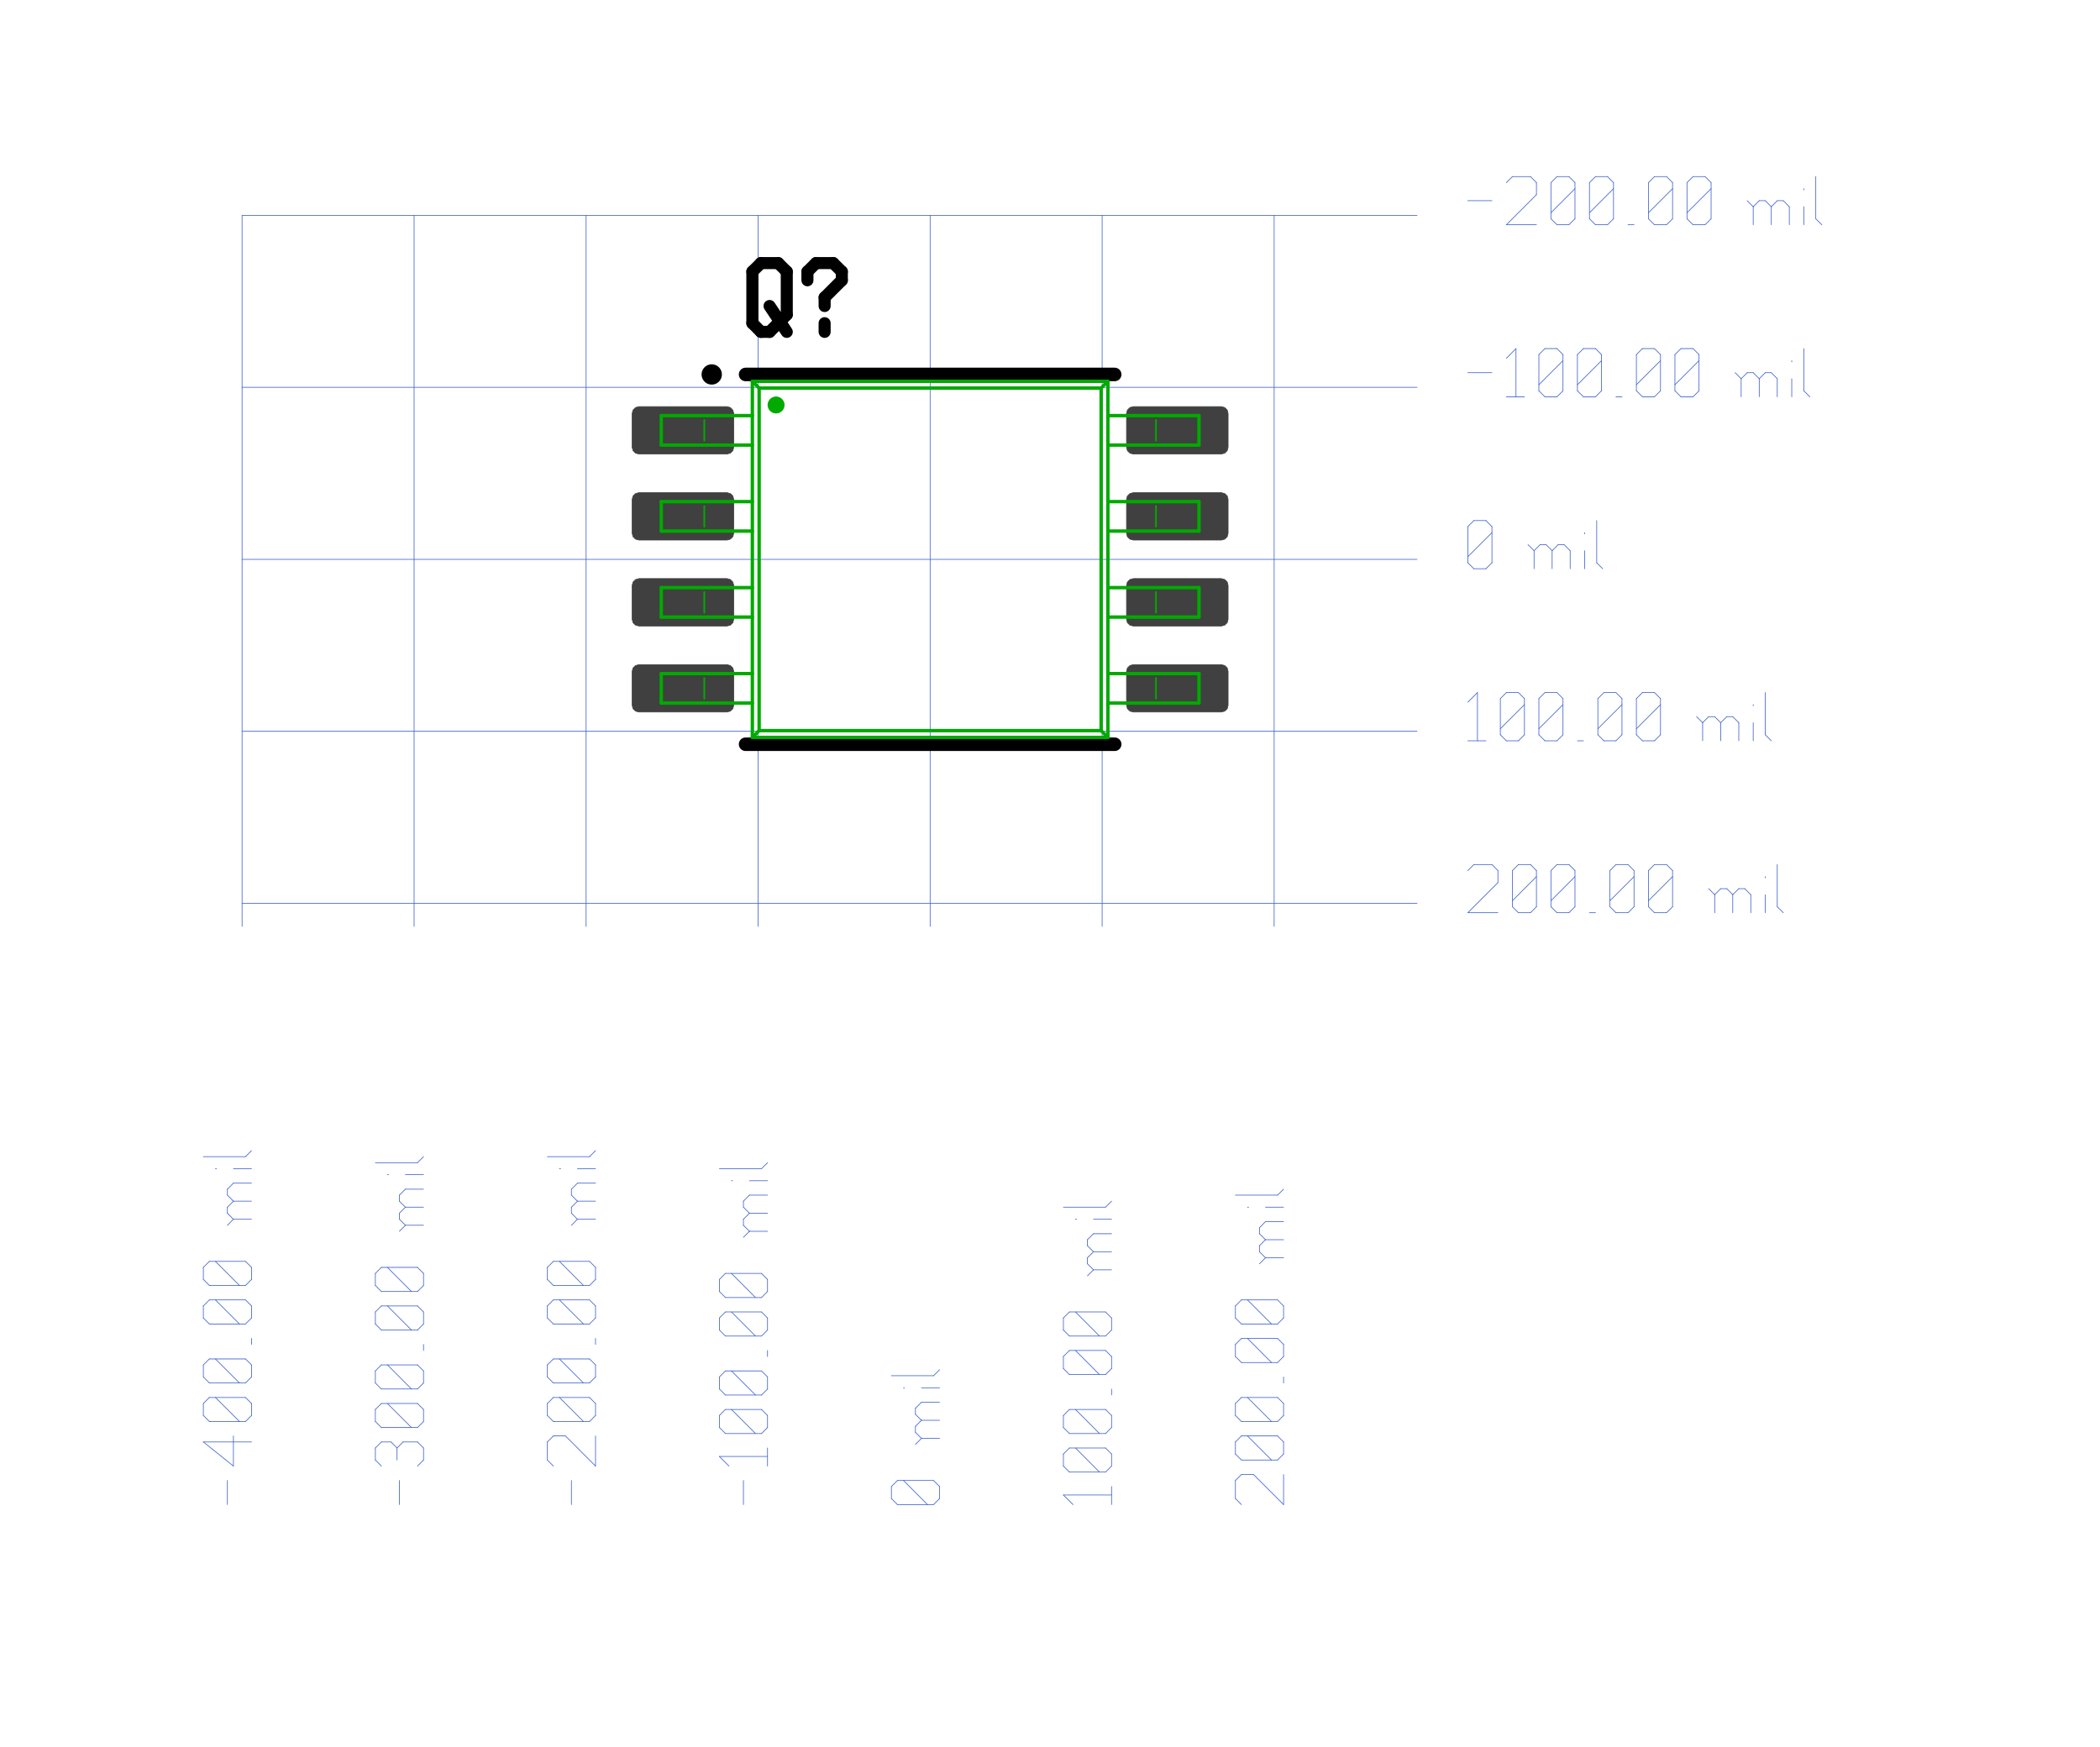 <?xml version="1.0"?>
<svg xmlns="http://www.w3.org/2000/svg" xmlns:xlink="http://www.w3.org/1999/xlink" version="1.0" width="1600" height="1331.2" viewBox="-2 -2 30 25.8">
<g id="layer_9_bottom">
<!--normal-->
 <line x1="1.07" y1="1.181" x2="1.07" y2="11.681" stroke-width="0.01" stroke="#3a5fcd" stroke-linecap="round"/>
 <line x1="3.61" y1="1.181" x2="3.61" y2="11.681" stroke-width="0.01" stroke="#3a5fcd" stroke-linecap="round"/>
 <line x1="6.15" y1="1.181" x2="6.15" y2="11.681" stroke-width="0.01" stroke="#3a5fcd" stroke-linecap="round"/>
 <line x1="8.69" y1="1.181" x2="8.69" y2="11.681" stroke-width="0.01" stroke="#3a5fcd" stroke-linecap="round"/>
 <line x1="1.07" y1="11.341" x2="18.42" y2="11.341" stroke-width="0.01" stroke="#3a5fcd" stroke-linecap="round"/>
 <line x1="11.23" y1="1.181" x2="11.23" y2="11.681" stroke-width="0.01" stroke="#3a5fcd" stroke-linecap="round"/>
 <line x1="13.77" y1="1.181" x2="13.77" y2="11.681" stroke-width="0.01" stroke="#3a5fcd" stroke-linecap="round"/>
 <line x1="16.31" y1="1.181" x2="16.31" y2="11.681" stroke-width="0.01" stroke="#3a5fcd" stroke-linecap="round"/>
 <line x1="1.07" y1="1.181" x2="18.42" y2="1.181" stroke-width="0.01" stroke="#3a5fcd" stroke-linecap="round"/>
 <line x1="1.07" y1="3.72" x2="18.42" y2="3.72" stroke-width="0.01" stroke="#3a5fcd" stroke-linecap="round"/>
 <line x1="1.07" y1="6.261" x2="18.42" y2="6.261" stroke-width="0.01" stroke="#3a5fcd" stroke-linecap="round"/>
 <line x1="1.07" y1="8.8" x2="18.42" y2="8.8" stroke-width="0.01" stroke="#3a5fcd" stroke-linecap="round"/>
 <line x1="13.34" y1="20.22" x2="13.198" y2="20.078" stroke-width="0.01" stroke="#3a5fcd" stroke-linecap="round"/>
 <line x1="13.198" y1="20.078" x2="13.909" y2="20.078" stroke-width="0.01" stroke="#3a5fcd" stroke-linecap="round"/>
 <line x1="13.909" y1="20.22" x2="13.909" y2="19.953" stroke-width="0.01" stroke="#3a5fcd" stroke-linecap="round"/>
 <line x1="13.82" y1="19.74" x2="13.909" y2="19.651" stroke-width="0.01" stroke="#3a5fcd" stroke-linecap="round"/>
 <line x1="13.287" y1="19.74" x2="13.82" y2="19.74" stroke-width="0.01" stroke="#3a5fcd" stroke-linecap="round"/>
 <line x1="13.287" y1="19.74" x2="13.198" y2="19.651" stroke-width="0.01" stroke="#3a5fcd" stroke-linecap="round"/>
 <line x1="13.198" y1="19.651" x2="13.198" y2="19.473" stroke-width="0.01" stroke="#3a5fcd" stroke-linecap="round"/>
 <line x1="13.198" y1="19.473" x2="13.287" y2="19.384" stroke-width="0.01" stroke="#3a5fcd" stroke-linecap="round"/>
 <line x1="13.287" y1="19.384" x2="13.82" y2="19.384" stroke-width="0.01" stroke="#3a5fcd" stroke-linecap="round"/>
 <line x1="13.909" y1="19.473" x2="13.82" y2="19.384" stroke-width="0.01" stroke="#3a5fcd" stroke-linecap="round"/>
 <line x1="13.909" y1="19.651" x2="13.909" y2="19.473" stroke-width="0.01" stroke="#3a5fcd" stroke-linecap="round"/>
 <line x1="13.731" y1="19.74" x2="13.376" y2="19.384" stroke-width="0.01" stroke="#3a5fcd" stroke-linecap="round"/>
 <line x1="13.82" y1="19.171" x2="13.909" y2="19.082" stroke-width="0.01" stroke="#3a5fcd" stroke-linecap="round"/>
 <line x1="13.287" y1="19.171" x2="13.82" y2="19.171" stroke-width="0.01" stroke="#3a5fcd" stroke-linecap="round"/>
 <line x1="13.287" y1="19.171" x2="13.198" y2="19.082" stroke-width="0.01" stroke="#3a5fcd" stroke-linecap="round"/>
 <line x1="13.198" y1="19.082" x2="13.198" y2="18.904" stroke-width="0.01" stroke="#3a5fcd" stroke-linecap="round"/>
 <line x1="13.198" y1="18.904" x2="13.287" y2="18.815" stroke-width="0.01" stroke="#3a5fcd" stroke-linecap="round"/>
 <line x1="13.287" y1="18.815" x2="13.82" y2="18.815" stroke-width="0.01" stroke="#3a5fcd" stroke-linecap="round"/>
 <line x1="13.909" y1="18.904" x2="13.82" y2="18.815" stroke-width="0.01" stroke="#3a5fcd" stroke-linecap="round"/>
 <line x1="13.909" y1="19.082" x2="13.909" y2="18.904" stroke-width="0.01" stroke="#3a5fcd" stroke-linecap="round"/>
 <line x1="13.731" y1="19.171" x2="13.376" y2="18.815" stroke-width="0.01" stroke="#3a5fcd" stroke-linecap="round"/>
 <line x1="13.909" y1="18.602" x2="13.909" y2="18.513" stroke-width="0.01" stroke="#3a5fcd" stroke-linecap="round"/>
 <line x1="13.82" y1="18.3" x2="13.909" y2="18.211" stroke-width="0.01" stroke="#3a5fcd" stroke-linecap="round"/>
 <line x1="13.287" y1="18.3" x2="13.82" y2="18.3" stroke-width="0.01" stroke="#3a5fcd" stroke-linecap="round"/>
 <line x1="13.287" y1="18.3" x2="13.198" y2="18.211" stroke-width="0.01" stroke="#3a5fcd" stroke-linecap="round"/>
 <line x1="13.198" y1="18.211" x2="13.198" y2="18.033" stroke-width="0.01" stroke="#3a5fcd" stroke-linecap="round"/>
 <line x1="13.198" y1="18.033" x2="13.287" y2="17.944" stroke-width="0.01" stroke="#3a5fcd" stroke-linecap="round"/>
 <line x1="13.287" y1="17.944" x2="13.82" y2="17.944" stroke-width="0.01" stroke="#3a5fcd" stroke-linecap="round"/>
 <line x1="13.909" y1="18.033" x2="13.82" y2="17.944" stroke-width="0.01" stroke="#3a5fcd" stroke-linecap="round"/>
 <line x1="13.909" y1="18.211" x2="13.909" y2="18.033" stroke-width="0.01" stroke="#3a5fcd" stroke-linecap="round"/>
 <line x1="13.731" y1="18.3" x2="13.376" y2="17.944" stroke-width="0.01" stroke="#3a5fcd" stroke-linecap="round"/>
 <line x1="13.82" y1="17.731" x2="13.909" y2="17.642" stroke-width="0.01" stroke="#3a5fcd" stroke-linecap="round"/>
 <line x1="13.287" y1="17.731" x2="13.82" y2="17.731" stroke-width="0.01" stroke="#3a5fcd" stroke-linecap="round"/>
 <line x1="13.287" y1="17.731" x2="13.198" y2="17.642" stroke-width="0.01" stroke="#3a5fcd" stroke-linecap="round"/>
 <line x1="13.198" y1="17.642" x2="13.198" y2="17.464" stroke-width="0.01" stroke="#3a5fcd" stroke-linecap="round"/>
 <line x1="13.198" y1="17.464" x2="13.287" y2="17.375" stroke-width="0.01" stroke="#3a5fcd" stroke-linecap="round"/>
 <line x1="13.287" y1="17.375" x2="13.82" y2="17.375" stroke-width="0.01" stroke="#3a5fcd" stroke-linecap="round"/>
 <line x1="13.909" y1="17.464" x2="13.82" y2="17.375" stroke-width="0.01" stroke="#3a5fcd" stroke-linecap="round"/>
 <line x1="13.909" y1="17.642" x2="13.909" y2="17.464" stroke-width="0.01" stroke="#3a5fcd" stroke-linecap="round"/>
 <line x1="13.731" y1="17.731" x2="13.376" y2="17.375" stroke-width="0.01" stroke="#3a5fcd" stroke-linecap="round"/>
 <line x1="13.642" y1="16.753" x2="13.909" y2="16.753" stroke-width="0.01" stroke="#3a5fcd" stroke-linecap="round"/>
 <line x1="13.642" y1="16.753" x2="13.553" y2="16.664" stroke-width="0.01" stroke="#3a5fcd" stroke-linecap="round"/>
 <line x1="13.553" y1="16.664" x2="13.553" y2="16.575" stroke-width="0.01" stroke="#3a5fcd" stroke-linecap="round"/>
 <line x1="13.553" y1="16.575" x2="13.642" y2="16.486" stroke-width="0.01" stroke="#3a5fcd" stroke-linecap="round"/>
 <line x1="13.642" y1="16.486" x2="13.909" y2="16.486" stroke-width="0.01" stroke="#3a5fcd" stroke-linecap="round"/>
 <line x1="13.642" y1="16.486" x2="13.553" y2="16.397" stroke-width="0.01" stroke="#3a5fcd" stroke-linecap="round"/>
 <line x1="13.553" y1="16.397" x2="13.553" y2="16.308" stroke-width="0.01" stroke="#3a5fcd" stroke-linecap="round"/>
 <line x1="13.553" y1="16.308" x2="13.642" y2="16.22" stroke-width="0.01" stroke="#3a5fcd" stroke-linecap="round"/>
 <line x1="13.642" y1="16.22" x2="13.909" y2="16.22" stroke-width="0.01" stroke="#3a5fcd" stroke-linecap="round"/>
 <line x1="13.553" y1="16.842" x2="13.642" y2="16.753" stroke-width="0.01" stroke="#3a5fcd" stroke-linecap="round"/>
 <line x1="13.376" y1="16.006" x2="13.393" y2="16.006" stroke-width="0.01" stroke="#3a5fcd" stroke-linecap="round"/>
 <line x1="13.642" y1="16.006" x2="13.909" y2="16.006" stroke-width="0.01" stroke="#3a5fcd" stroke-linecap="round"/>
 <line x1="13.198" y1="15.828" x2="13.82" y2="15.828" stroke-width="0.01" stroke="#3a5fcd" stroke-linecap="round"/>
 <line x1="13.82" y1="15.828" x2="13.909" y2="15.739" stroke-width="0.01" stroke="#3a5fcd" stroke-linecap="round"/>
 <line x1="15.827" y1="20.22" x2="15.738" y2="20.131" stroke-width="0.01" stroke="#3a5fcd" stroke-linecap="round"/>
 <line x1="15.738" y1="20.131" x2="15.738" y2="19.864" stroke-width="0.01" stroke="#3a5fcd" stroke-linecap="round"/>
 <line x1="15.738" y1="19.864" x2="15.827" y2="19.776" stroke-width="0.01" stroke="#3a5fcd" stroke-linecap="round"/>
 <line x1="15.827" y1="19.776" x2="16.005" y2="19.776" stroke-width="0.01" stroke="#3a5fcd" stroke-linecap="round"/>
 <line x1="16.449" y1="20.22" x2="16.005" y2="19.776" stroke-width="0.01" stroke="#3a5fcd" stroke-linecap="round"/>
 <line x1="16.449" y1="20.22" x2="16.449" y2="19.776" stroke-width="0.01" stroke="#3a5fcd" stroke-linecap="round"/>
 <line x1="16.36" y1="19.562" x2="16.449" y2="19.473" stroke-width="0.01" stroke="#3a5fcd" stroke-linecap="round"/>
 <line x1="15.827" y1="19.562" x2="16.36" y2="19.562" stroke-width="0.01" stroke="#3a5fcd" stroke-linecap="round"/>
 <line x1="15.827" y1="19.562" x2="15.738" y2="19.473" stroke-width="0.01" stroke="#3a5fcd" stroke-linecap="round"/>
 <line x1="15.738" y1="19.473" x2="15.738" y2="19.295" stroke-width="0.01" stroke="#3a5fcd" stroke-linecap="round"/>
 <line x1="15.738" y1="19.295" x2="15.827" y2="19.206" stroke-width="0.01" stroke="#3a5fcd" stroke-linecap="round"/>
 <line x1="15.827" y1="19.206" x2="16.36" y2="19.206" stroke-width="0.01" stroke="#3a5fcd" stroke-linecap="round"/>
 <line x1="16.449" y1="19.295" x2="16.36" y2="19.206" stroke-width="0.01" stroke="#3a5fcd" stroke-linecap="round"/>
 <line x1="16.449" y1="19.473" x2="16.449" y2="19.295" stroke-width="0.01" stroke="#3a5fcd" stroke-linecap="round"/>
 <line x1="16.271" y1="19.562" x2="15.916" y2="19.206" stroke-width="0.01" stroke="#3a5fcd" stroke-linecap="round"/>
 <line x1="16.36" y1="18.993" x2="16.449" y2="18.904" stroke-width="0.01" stroke="#3a5fcd" stroke-linecap="round"/>
 <line x1="15.827" y1="18.993" x2="16.36" y2="18.993" stroke-width="0.01" stroke="#3a5fcd" stroke-linecap="round"/>
 <line x1="15.827" y1="18.993" x2="15.738" y2="18.904" stroke-width="0.01" stroke="#3a5fcd" stroke-linecap="round"/>
 <line x1="15.738" y1="18.904" x2="15.738" y2="18.727" stroke-width="0.01" stroke="#3a5fcd" stroke-linecap="round"/>
 <line x1="15.738" y1="18.727" x2="15.827" y2="18.638" stroke-width="0.01" stroke="#3a5fcd" stroke-linecap="round"/>
 <line x1="15.827" y1="18.638" x2="16.36" y2="18.638" stroke-width="0.01" stroke="#3a5fcd" stroke-linecap="round"/>
 <line x1="16.449" y1="18.727" x2="16.36" y2="18.638" stroke-width="0.01" stroke="#3a5fcd" stroke-linecap="round"/>
 <line x1="16.449" y1="18.904" x2="16.449" y2="18.727" stroke-width="0.01" stroke="#3a5fcd" stroke-linecap="round"/>
 <line x1="16.271" y1="18.993" x2="15.916" y2="18.638" stroke-width="0.01" stroke="#3a5fcd" stroke-linecap="round"/>
 <line x1="16.449" y1="18.424" x2="16.449" y2="18.335" stroke-width="0.01" stroke="#3a5fcd" stroke-linecap="round"/>
 <line x1="16.36" y1="18.122" x2="16.449" y2="18.033" stroke-width="0.01" stroke="#3a5fcd" stroke-linecap="round"/>
 <line x1="15.827" y1="18.122" x2="16.36" y2="18.122" stroke-width="0.01" stroke="#3a5fcd" stroke-linecap="round"/>
 <line x1="15.827" y1="18.122" x2="15.738" y2="18.033" stroke-width="0.01" stroke="#3a5fcd" stroke-linecap="round"/>
 <line x1="15.738" y1="18.033" x2="15.738" y2="17.855" stroke-width="0.01" stroke="#3a5fcd" stroke-linecap="round"/>
 <line x1="15.738" y1="17.855" x2="15.827" y2="17.766" stroke-width="0.01" stroke="#3a5fcd" stroke-linecap="round"/>
 <line x1="15.827" y1="17.766" x2="16.36" y2="17.766" stroke-width="0.01" stroke="#3a5fcd" stroke-linecap="round"/>
 <line x1="16.449" y1="17.855" x2="16.36" y2="17.766" stroke-width="0.01" stroke="#3a5fcd" stroke-linecap="round"/>
 <line x1="16.449" y1="18.033" x2="16.449" y2="17.855" stroke-width="0.01" stroke="#3a5fcd" stroke-linecap="round"/>
 <line x1="16.271" y1="18.122" x2="15.916" y2="17.766" stroke-width="0.01" stroke="#3a5fcd" stroke-linecap="round"/>
 <line x1="16.36" y1="17.553" x2="16.449" y2="17.464" stroke-width="0.01" stroke="#3a5fcd" stroke-linecap="round"/>
 <line x1="15.827" y1="17.553" x2="16.36" y2="17.553" stroke-width="0.01" stroke="#3a5fcd" stroke-linecap="round"/>
 <line x1="15.827" y1="17.553" x2="15.738" y2="17.464" stroke-width="0.01" stroke="#3a5fcd" stroke-linecap="round"/>
 <line x1="15.738" y1="17.464" x2="15.738" y2="17.286" stroke-width="0.01" stroke="#3a5fcd" stroke-linecap="round"/>
 <line x1="15.738" y1="17.286" x2="15.827" y2="17.197" stroke-width="0.01" stroke="#3a5fcd" stroke-linecap="round"/>
 <line x1="15.827" y1="17.197" x2="16.36" y2="17.197" stroke-width="0.01" stroke="#3a5fcd" stroke-linecap="round"/>
 <line x1="16.449" y1="17.286" x2="16.36" y2="17.197" stroke-width="0.01" stroke="#3a5fcd" stroke-linecap="round"/>
 <line x1="16.449" y1="17.464" x2="16.449" y2="17.286" stroke-width="0.01" stroke="#3a5fcd" stroke-linecap="round"/>
 <line x1="16.271" y1="17.553" x2="15.916" y2="17.197" stroke-width="0.01" stroke="#3a5fcd" stroke-linecap="round"/>
 <line x1="16.182" y1="16.575" x2="16.449" y2="16.575" stroke-width="0.01" stroke="#3a5fcd" stroke-linecap="round"/>
 <line x1="16.182" y1="16.575" x2="16.093" y2="16.486" stroke-width="0.01" stroke="#3a5fcd" stroke-linecap="round"/>
 <line x1="16.093" y1="16.486" x2="16.093" y2="16.397" stroke-width="0.01" stroke="#3a5fcd" stroke-linecap="round"/>
 <line x1="16.093" y1="16.397" x2="16.182" y2="16.308" stroke-width="0.01" stroke="#3a5fcd" stroke-linecap="round"/>
 <line x1="16.182" y1="16.308" x2="16.449" y2="16.308" stroke-width="0.01" stroke="#3a5fcd" stroke-linecap="round"/>
 <line x1="16.182" y1="16.308" x2="16.093" y2="16.22" stroke-width="0.01" stroke="#3a5fcd" stroke-linecap="round"/>
 <line x1="16.093" y1="16.22" x2="16.093" y2="16.131" stroke-width="0.01" stroke="#3a5fcd" stroke-linecap="round"/>
 <line x1="16.093" y1="16.131" x2="16.182" y2="16.042" stroke-width="0.01" stroke="#3a5fcd" stroke-linecap="round"/>
 <line x1="16.182" y1="16.042" x2="16.449" y2="16.042" stroke-width="0.01" stroke="#3a5fcd" stroke-linecap="round"/>
 <line x1="16.093" y1="16.664" x2="16.182" y2="16.575" stroke-width="0.01" stroke="#3a5fcd" stroke-linecap="round"/>
 <line x1="15.916" y1="15.828" x2="15.933" y2="15.828" stroke-width="0.01" stroke="#3a5fcd" stroke-linecap="round"/>
 <line x1="16.182" y1="15.828" x2="16.449" y2="15.828" stroke-width="0.01" stroke="#3a5fcd" stroke-linecap="round"/>
 <line x1="15.738" y1="15.65" x2="16.36" y2="15.65" stroke-width="0.01" stroke="#3a5fcd" stroke-linecap="round"/>
 <line x1="16.36" y1="15.65" x2="16.449" y2="15.562" stroke-width="0.01" stroke="#3a5fcd" stroke-linecap="round"/>
 <line x1="0.853" y1="20.22" x2="0.853" y2="19.864" stroke-width="0.01" stroke="#3a5fcd" stroke-linecap="round"/>
 <line x1="0.942" y1="19.651" x2="0.498" y2="19.295" stroke-width="0.01" stroke="#3a5fcd" stroke-linecap="round"/>
 <line x1="0.942" y1="19.651" x2="0.942" y2="19.206" stroke-width="0.01" stroke="#3a5fcd" stroke-linecap="round"/>
 <line x1="0.498" y1="19.295" x2="1.209" y2="19.295" stroke-width="0.01" stroke="#3a5fcd" stroke-linecap="round"/>
 <line x1="1.12" y1="18.993" x2="1.209" y2="18.904" stroke-width="0.01" stroke="#3a5fcd" stroke-linecap="round"/>
 <line x1="0.587" y1="18.993" x2="1.12" y2="18.993" stroke-width="0.01" stroke="#3a5fcd" stroke-linecap="round"/>
 <line x1="0.587" y1="18.993" x2="0.498" y2="18.904" stroke-width="0.01" stroke="#3a5fcd" stroke-linecap="round"/>
 <line x1="0.498" y1="18.904" x2="0.498" y2="18.727" stroke-width="0.01" stroke="#3a5fcd" stroke-linecap="round"/>
 <line x1="0.498" y1="18.727" x2="0.587" y2="18.638" stroke-width="0.01" stroke="#3a5fcd" stroke-linecap="round"/>
 <line x1="0.587" y1="18.638" x2="1.12" y2="18.638" stroke-width="0.01" stroke="#3a5fcd" stroke-linecap="round"/>
 <line x1="1.209" y1="18.727" x2="1.12" y2="18.638" stroke-width="0.01" stroke="#3a5fcd" stroke-linecap="round"/>
 <line x1="1.209" y1="18.904" x2="1.209" y2="18.727" stroke-width="0.01" stroke="#3a5fcd" stroke-linecap="round"/>
 <line x1="1.031" y1="18.993" x2="0.676" y2="18.638" stroke-width="0.01" stroke="#3a5fcd" stroke-linecap="round"/>
 <line x1="1.12" y1="18.424" x2="1.209" y2="18.335" stroke-width="0.01" stroke="#3a5fcd" stroke-linecap="round"/>
 <line x1="0.587" y1="18.424" x2="1.12" y2="18.424" stroke-width="0.01" stroke="#3a5fcd" stroke-linecap="round"/>
 <line x1="0.587" y1="18.424" x2="0.498" y2="18.335" stroke-width="0.01" stroke="#3a5fcd" stroke-linecap="round"/>
 <line x1="0.498" y1="18.335" x2="0.498" y2="18.157" stroke-width="0.01" stroke="#3a5fcd" stroke-linecap="round"/>
 <line x1="0.498" y1="18.157" x2="0.587" y2="18.069" stroke-width="0.01" stroke="#3a5fcd" stroke-linecap="round"/>
 <line x1="0.587" y1="18.069" x2="1.12" y2="18.069" stroke-width="0.01" stroke="#3a5fcd" stroke-linecap="round"/>
 <line x1="1.209" y1="18.157" x2="1.12" y2="18.069" stroke-width="0.01" stroke="#3a5fcd" stroke-linecap="round"/>
 <line x1="1.209" y1="18.335" x2="1.209" y2="18.157" stroke-width="0.01" stroke="#3a5fcd" stroke-linecap="round"/>
 <line x1="1.031" y1="18.424" x2="0.676" y2="18.069" stroke-width="0.01" stroke="#3a5fcd" stroke-linecap="round"/>
 <line x1="1.209" y1="17.855" x2="1.209" y2="17.766" stroke-width="0.01" stroke="#3a5fcd" stroke-linecap="round"/>
 <line x1="1.12" y1="17.553" x2="1.209" y2="17.464" stroke-width="0.01" stroke="#3a5fcd" stroke-linecap="round"/>
 <line x1="0.587" y1="17.553" x2="1.12" y2="17.553" stroke-width="0.01" stroke="#3a5fcd" stroke-linecap="round"/>
 <line x1="0.587" y1="17.553" x2="0.498" y2="17.464" stroke-width="0.01" stroke="#3a5fcd" stroke-linecap="round"/>
 <line x1="0.498" y1="17.464" x2="0.498" y2="17.286" stroke-width="0.01" stroke="#3a5fcd" stroke-linecap="round"/>
 <line x1="0.498" y1="17.286" x2="0.587" y2="17.197" stroke-width="0.01" stroke="#3a5fcd" stroke-linecap="round"/>
 <line x1="0.587" y1="17.197" x2="1.12" y2="17.197" stroke-width="0.01" stroke="#3a5fcd" stroke-linecap="round"/>
 <line x1="1.209" y1="17.286" x2="1.12" y2="17.197" stroke-width="0.01" stroke="#3a5fcd" stroke-linecap="round"/>
 <line x1="1.209" y1="17.464" x2="1.209" y2="17.286" stroke-width="0.01" stroke="#3a5fcd" stroke-linecap="round"/>
 <line x1="1.031" y1="17.553" x2="0.676" y2="17.197" stroke-width="0.01" stroke="#3a5fcd" stroke-linecap="round"/>
 <line x1="1.12" y1="16.984" x2="1.209" y2="16.895" stroke-width="0.01" stroke="#3a5fcd" stroke-linecap="round"/>
 <line x1="0.587" y1="16.984" x2="1.12" y2="16.984" stroke-width="0.01" stroke="#3a5fcd" stroke-linecap="round"/>
 <line x1="0.587" y1="16.984" x2="0.498" y2="16.895" stroke-width="0.01" stroke="#3a5fcd" stroke-linecap="round"/>
 <line x1="0.498" y1="16.895" x2="0.498" y2="16.717" stroke-width="0.01" stroke="#3a5fcd" stroke-linecap="round"/>
 <line x1="0.498" y1="16.717" x2="0.587" y2="16.628" stroke-width="0.01" stroke="#3a5fcd" stroke-linecap="round"/>
 <line x1="0.587" y1="16.628" x2="1.12" y2="16.628" stroke-width="0.01" stroke="#3a5fcd" stroke-linecap="round"/>
 <line x1="1.209" y1="16.717" x2="1.12" y2="16.628" stroke-width="0.01" stroke="#3a5fcd" stroke-linecap="round"/>
 <line x1="1.209" y1="16.895" x2="1.209" y2="16.717" stroke-width="0.01" stroke="#3a5fcd" stroke-linecap="round"/>
 <line x1="1.031" y1="16.984" x2="0.676" y2="16.628" stroke-width="0.01" stroke="#3a5fcd" stroke-linecap="round"/>
 <line x1="0.942" y1="16.006" x2="1.209" y2="16.006" stroke-width="0.01" stroke="#3a5fcd" stroke-linecap="round"/>
 <line x1="0.942" y1="16.006" x2="0.853" y2="15.917" stroke-width="0.01" stroke="#3a5fcd" stroke-linecap="round"/>
 <line x1="0.853" y1="15.917" x2="0.853" y2="15.828" stroke-width="0.01" stroke="#3a5fcd" stroke-linecap="round"/>
 <line x1="0.853" y1="15.828" x2="0.942" y2="15.739" stroke-width="0.01" stroke="#3a5fcd" stroke-linecap="round"/>
 <line x1="0.942" y1="15.739" x2="1.209" y2="15.739" stroke-width="0.01" stroke="#3a5fcd" stroke-linecap="round"/>
 <line x1="0.942" y1="15.739" x2="0.853" y2="15.65" stroke-width="0.01" stroke="#3a5fcd" stroke-linecap="round"/>
 <line x1="0.853" y1="15.65" x2="0.853" y2="15.562" stroke-width="0.01" stroke="#3a5fcd" stroke-linecap="round"/>
 <line x1="0.853" y1="15.562" x2="0.942" y2="15.473" stroke-width="0.01" stroke="#3a5fcd" stroke-linecap="round"/>
 <line x1="0.942" y1="15.473" x2="1.209" y2="15.473" stroke-width="0.01" stroke="#3a5fcd" stroke-linecap="round"/>
 <line x1="0.853" y1="16.095" x2="0.942" y2="16.006" stroke-width="0.01" stroke="#3a5fcd" stroke-linecap="round"/>
 <line x1="0.676" y1="15.259" x2="0.693" y2="15.259" stroke-width="0.01" stroke="#3a5fcd" stroke-linecap="round"/>
 <line x1="0.942" y1="15.259" x2="1.209" y2="15.259" stroke-width="0.01" stroke="#3a5fcd" stroke-linecap="round"/>
 <line x1="0.498" y1="15.082" x2="1.12" y2="15.082" stroke-width="0.01" stroke="#3a5fcd" stroke-linecap="round"/>
 <line x1="1.12" y1="15.082" x2="1.209" y2="14.993" stroke-width="0.01" stroke="#3a5fcd" stroke-linecap="round"/>
 <line x1="3.393" y1="20.22" x2="3.393" y2="19.864" stroke-width="0.01" stroke="#3a5fcd" stroke-linecap="round"/>
 <line x1="3.127" y1="19.651" x2="3.038" y2="19.562" stroke-width="0.01" stroke="#3a5fcd" stroke-linecap="round"/>
 <line x1="3.038" y1="19.562" x2="3.038" y2="19.384" stroke-width="0.01" stroke="#3a5fcd" stroke-linecap="round"/>
 <line x1="3.038" y1="19.384" x2="3.127" y2="19.295" stroke-width="0.01" stroke="#3a5fcd" stroke-linecap="round"/>
 <line x1="3.749" y1="19.384" x2="3.66" y2="19.295" stroke-width="0.01" stroke="#3a5fcd" stroke-linecap="round"/>
 <line x1="3.749" y1="19.562" x2="3.749" y2="19.384" stroke-width="0.01" stroke="#3a5fcd" stroke-linecap="round"/>
 <line x1="3.66" y1="19.651" x2="3.749" y2="19.562" stroke-width="0.01" stroke="#3a5fcd" stroke-linecap="round"/>
 <line x1="3.358" y1="19.562" x2="3.358" y2="19.384" stroke-width="0.01" stroke="#3a5fcd" stroke-linecap="round"/>
 <line x1="3.127" y1="19.295" x2="3.269" y2="19.295" stroke-width="0.01" stroke="#3a5fcd" stroke-linecap="round"/>
 <line x1="3.447" y1="19.295" x2="3.66" y2="19.295" stroke-width="0.01" stroke="#3a5fcd" stroke-linecap="round"/>
 <line x1="3.447" y1="19.295" x2="3.358" y2="19.384" stroke-width="0.01" stroke="#3a5fcd" stroke-linecap="round"/>
 <line x1="3.269" y1="19.295" x2="3.358" y2="19.384" stroke-width="0.01" stroke="#3a5fcd" stroke-linecap="round"/>
 <line x1="3.66" y1="19.082" x2="3.749" y2="18.993" stroke-width="0.01" stroke="#3a5fcd" stroke-linecap="round"/>
 <line x1="3.127" y1="19.082" x2="3.66" y2="19.082" stroke-width="0.01" stroke="#3a5fcd" stroke-linecap="round"/>
 <line x1="3.127" y1="19.082" x2="3.038" y2="18.993" stroke-width="0.01" stroke="#3a5fcd" stroke-linecap="round"/>
 <line x1="3.038" y1="18.993" x2="3.038" y2="18.815" stroke-width="0.01" stroke="#3a5fcd" stroke-linecap="round"/>
 <line x1="3.038" y1="18.815" x2="3.127" y2="18.727" stroke-width="0.01" stroke="#3a5fcd" stroke-linecap="round"/>
 <line x1="3.127" y1="18.727" x2="3.66" y2="18.727" stroke-width="0.01" stroke="#3a5fcd" stroke-linecap="round"/>
 <line x1="3.749" y1="18.815" x2="3.66" y2="18.727" stroke-width="0.01" stroke="#3a5fcd" stroke-linecap="round"/>
 <line x1="3.749" y1="18.993" x2="3.749" y2="18.815" stroke-width="0.01" stroke="#3a5fcd" stroke-linecap="round"/>
 <line x1="3.571" y1="19.082" x2="3.216" y2="18.727" stroke-width="0.01" stroke="#3a5fcd" stroke-linecap="round"/>
 <line x1="3.66" y1="18.513" x2="3.749" y2="18.424" stroke-width="0.01" stroke="#3a5fcd" stroke-linecap="round"/>
 <line x1="3.127" y1="18.513" x2="3.66" y2="18.513" stroke-width="0.01" stroke="#3a5fcd" stroke-linecap="round"/>
 <line x1="3.127" y1="18.513" x2="3.038" y2="18.424" stroke-width="0.01" stroke="#3a5fcd" stroke-linecap="round"/>
 <line x1="3.038" y1="18.424" x2="3.038" y2="18.246" stroke-width="0.01" stroke="#3a5fcd" stroke-linecap="round"/>
 <line x1="3.038" y1="18.246" x2="3.127" y2="18.157" stroke-width="0.01" stroke="#3a5fcd" stroke-linecap="round"/>
 <line x1="3.127" y1="18.157" x2="3.66" y2="18.157" stroke-width="0.01" stroke="#3a5fcd" stroke-linecap="round"/>
 <line x1="3.749" y1="18.246" x2="3.66" y2="18.157" stroke-width="0.01" stroke="#3a5fcd" stroke-linecap="round"/>
 <line x1="3.749" y1="18.424" x2="3.749" y2="18.246" stroke-width="0.01" stroke="#3a5fcd" stroke-linecap="round"/>
 <line x1="3.571" y1="18.513" x2="3.216" y2="18.157" stroke-width="0.01" stroke="#3a5fcd" stroke-linecap="round"/>
 <line x1="3.749" y1="17.944" x2="3.749" y2="17.855" stroke-width="0.01" stroke="#3a5fcd" stroke-linecap="round"/>
 <line x1="3.66" y1="17.642" x2="3.749" y2="17.553" stroke-width="0.01" stroke="#3a5fcd" stroke-linecap="round"/>
 <line x1="3.127" y1="17.642" x2="3.66" y2="17.642" stroke-width="0.01" stroke="#3a5fcd" stroke-linecap="round"/>
 <line x1="3.127" y1="17.642" x2="3.038" y2="17.553" stroke-width="0.01" stroke="#3a5fcd" stroke-linecap="round"/>
 <line x1="3.038" y1="17.553" x2="3.038" y2="17.375" stroke-width="0.01" stroke="#3a5fcd" stroke-linecap="round"/>
 <line x1="3.038" y1="17.375" x2="3.127" y2="17.286" stroke-width="0.01" stroke="#3a5fcd" stroke-linecap="round"/>
 <line x1="3.127" y1="17.286" x2="3.66" y2="17.286" stroke-width="0.01" stroke="#3a5fcd" stroke-linecap="round"/>
 <line x1="3.749" y1="17.375" x2="3.66" y2="17.286" stroke-width="0.01" stroke="#3a5fcd" stroke-linecap="round"/>
 <line x1="3.749" y1="17.553" x2="3.749" y2="17.375" stroke-width="0.01" stroke="#3a5fcd" stroke-linecap="round"/>
 <line x1="3.571" y1="17.642" x2="3.216" y2="17.286" stroke-width="0.01" stroke="#3a5fcd" stroke-linecap="round"/>
 <line x1="3.66" y1="17.073" x2="3.749" y2="16.984" stroke-width="0.01" stroke="#3a5fcd" stroke-linecap="round"/>
 <line x1="3.127" y1="17.073" x2="3.66" y2="17.073" stroke-width="0.01" stroke="#3a5fcd" stroke-linecap="round"/>
 <line x1="3.127" y1="17.073" x2="3.038" y2="16.984" stroke-width="0.01" stroke="#3a5fcd" stroke-linecap="round"/>
 <line x1="3.038" y1="16.984" x2="3.038" y2="16.806" stroke-width="0.01" stroke="#3a5fcd" stroke-linecap="round"/>
 <line x1="3.038" y1="16.806" x2="3.127" y2="16.717" stroke-width="0.01" stroke="#3a5fcd" stroke-linecap="round"/>
 <line x1="3.127" y1="16.717" x2="3.66" y2="16.717" stroke-width="0.01" stroke="#3a5fcd" stroke-linecap="round"/>
 <line x1="3.749" y1="16.806" x2="3.66" y2="16.717" stroke-width="0.01" stroke="#3a5fcd" stroke-linecap="round"/>
 <line x1="3.749" y1="16.984" x2="3.749" y2="16.806" stroke-width="0.01" stroke="#3a5fcd" stroke-linecap="round"/>
 <line x1="3.571" y1="17.073" x2="3.216" y2="16.717" stroke-width="0.01" stroke="#3a5fcd" stroke-linecap="round"/>
 <line x1="3.482" y1="16.095" x2="3.749" y2="16.095" stroke-width="0.01" stroke="#3a5fcd" stroke-linecap="round"/>
 <line x1="3.482" y1="16.095" x2="3.393" y2="16.006" stroke-width="0.01" stroke="#3a5fcd" stroke-linecap="round"/>
 <line x1="3.393" y1="16.006" x2="3.393" y2="15.917" stroke-width="0.01" stroke="#3a5fcd" stroke-linecap="round"/>
 <line x1="3.393" y1="15.917" x2="3.482" y2="15.828" stroke-width="0.01" stroke="#3a5fcd" stroke-linecap="round"/>
 <line x1="3.482" y1="15.828" x2="3.749" y2="15.828" stroke-width="0.01" stroke="#3a5fcd" stroke-linecap="round"/>
 <line x1="3.482" y1="15.828" x2="3.393" y2="15.739" stroke-width="0.01" stroke="#3a5fcd" stroke-linecap="round"/>
 <line x1="3.393" y1="15.739" x2="3.393" y2="15.65" stroke-width="0.01" stroke="#3a5fcd" stroke-linecap="round"/>
 <line x1="3.393" y1="15.65" x2="3.482" y2="15.562" stroke-width="0.01" stroke="#3a5fcd" stroke-linecap="round"/>
 <line x1="3.482" y1="15.562" x2="3.749" y2="15.562" stroke-width="0.01" stroke="#3a5fcd" stroke-linecap="round"/>
 <line x1="3.393" y1="16.184" x2="3.482" y2="16.095" stroke-width="0.01" stroke="#3a5fcd" stroke-linecap="round"/>
 <line x1="3.216" y1="15.348" x2="3.233" y2="15.348" stroke-width="0.01" stroke="#3a5fcd" stroke-linecap="round"/>
 <line x1="3.482" y1="15.348" x2="3.749" y2="15.348" stroke-width="0.01" stroke="#3a5fcd" stroke-linecap="round"/>
 <line x1="3.038" y1="15.171" x2="3.66" y2="15.171" stroke-width="0.01" stroke="#3a5fcd" stroke-linecap="round"/>
 <line x1="3.66" y1="15.171" x2="3.749" y2="15.082" stroke-width="0.01" stroke="#3a5fcd" stroke-linecap="round"/>
 <line x1="5.933" y1="20.22" x2="5.933" y2="19.864" stroke-width="0.01" stroke="#3a5fcd" stroke-linecap="round"/>
 <line x1="5.667" y1="19.651" x2="5.578" y2="19.562" stroke-width="0.01" stroke="#3a5fcd" stroke-linecap="round"/>
 <line x1="5.578" y1="19.562" x2="5.578" y2="19.295" stroke-width="0.01" stroke="#3a5fcd" stroke-linecap="round"/>
 <line x1="5.578" y1="19.295" x2="5.667" y2="19.206" stroke-width="0.01" stroke="#3a5fcd" stroke-linecap="round"/>
 <line x1="5.667" y1="19.206" x2="5.845" y2="19.206" stroke-width="0.01" stroke="#3a5fcd" stroke-linecap="round"/>
 <line x1="6.289" y1="19.651" x2="5.845" y2="19.206" stroke-width="0.01" stroke="#3a5fcd" stroke-linecap="round"/>
 <line x1="6.289" y1="19.651" x2="6.289" y2="19.206" stroke-width="0.01" stroke="#3a5fcd" stroke-linecap="round"/>
 <line x1="6.2" y1="18.993" x2="6.289" y2="18.904" stroke-width="0.01" stroke="#3a5fcd" stroke-linecap="round"/>
 <line x1="5.667" y1="18.993" x2="6.2" y2="18.993" stroke-width="0.01" stroke="#3a5fcd" stroke-linecap="round"/>
 <line x1="5.667" y1="18.993" x2="5.578" y2="18.904" stroke-width="0.01" stroke="#3a5fcd" stroke-linecap="round"/>
 <line x1="5.578" y1="18.904" x2="5.578" y2="18.727" stroke-width="0.01" stroke="#3a5fcd" stroke-linecap="round"/>
 <line x1="5.578" y1="18.727" x2="5.667" y2="18.638" stroke-width="0.01" stroke="#3a5fcd" stroke-linecap="round"/>
 <line x1="5.667" y1="18.638" x2="6.2" y2="18.638" stroke-width="0.01" stroke="#3a5fcd" stroke-linecap="round"/>
 <line x1="6.289" y1="18.727" x2="6.2" y2="18.638" stroke-width="0.01" stroke="#3a5fcd" stroke-linecap="round"/>
 <line x1="6.289" y1="18.904" x2="6.289" y2="18.727" stroke-width="0.01" stroke="#3a5fcd" stroke-linecap="round"/>
 <line x1="6.111" y1="18.993" x2="5.756" y2="18.638" stroke-width="0.01" stroke="#3a5fcd" stroke-linecap="round"/>
 <line x1="6.2" y1="18.424" x2="6.289" y2="18.335" stroke-width="0.01" stroke="#3a5fcd" stroke-linecap="round"/>
 <line x1="5.667" y1="18.424" x2="6.2" y2="18.424" stroke-width="0.01" stroke="#3a5fcd" stroke-linecap="round"/>
 <line x1="5.667" y1="18.424" x2="5.578" y2="18.335" stroke-width="0.01" stroke="#3a5fcd" stroke-linecap="round"/>
 <line x1="5.578" y1="18.335" x2="5.578" y2="18.157" stroke-width="0.01" stroke="#3a5fcd" stroke-linecap="round"/>
 <line x1="5.578" y1="18.157" x2="5.667" y2="18.069" stroke-width="0.01" stroke="#3a5fcd" stroke-linecap="round"/>
 <line x1="5.667" y1="18.069" x2="6.2" y2="18.069" stroke-width="0.01" stroke="#3a5fcd" stroke-linecap="round"/>
 <line x1="6.289" y1="18.157" x2="6.2" y2="18.069" stroke-width="0.01" stroke="#3a5fcd" stroke-linecap="round"/>
 <line x1="6.289" y1="18.335" x2="6.289" y2="18.157" stroke-width="0.01" stroke="#3a5fcd" stroke-linecap="round"/>
 <line x1="6.111" y1="18.424" x2="5.756" y2="18.069" stroke-width="0.01" stroke="#3a5fcd" stroke-linecap="round"/>
 <line x1="6.289" y1="17.855" x2="6.289" y2="17.766" stroke-width="0.01" stroke="#3a5fcd" stroke-linecap="round"/>
 <line x1="6.2" y1="17.553" x2="6.289" y2="17.464" stroke-width="0.01" stroke="#3a5fcd" stroke-linecap="round"/>
 <line x1="5.667" y1="17.553" x2="6.2" y2="17.553" stroke-width="0.01" stroke="#3a5fcd" stroke-linecap="round"/>
 <line x1="5.667" y1="17.553" x2="5.578" y2="17.464" stroke-width="0.01" stroke="#3a5fcd" stroke-linecap="round"/>
 <line x1="5.578" y1="17.464" x2="5.578" y2="17.286" stroke-width="0.01" stroke="#3a5fcd" stroke-linecap="round"/>
 <line x1="5.578" y1="17.286" x2="5.667" y2="17.197" stroke-width="0.01" stroke="#3a5fcd" stroke-linecap="round"/>
 <line x1="5.667" y1="17.197" x2="6.2" y2="17.197" stroke-width="0.01" stroke="#3a5fcd" stroke-linecap="round"/>
 <line x1="6.289" y1="17.286" x2="6.2" y2="17.197" stroke-width="0.01" stroke="#3a5fcd" stroke-linecap="round"/>
 <line x1="6.289" y1="17.464" x2="6.289" y2="17.286" stroke-width="0.01" stroke="#3a5fcd" stroke-linecap="round"/>
 <line x1="6.111" y1="17.553" x2="5.756" y2="17.197" stroke-width="0.01" stroke="#3a5fcd" stroke-linecap="round"/>
 <line x1="6.2" y1="16.984" x2="6.289" y2="16.895" stroke-width="0.01" stroke="#3a5fcd" stroke-linecap="round"/>
 <line x1="5.667" y1="16.984" x2="6.2" y2="16.984" stroke-width="0.01" stroke="#3a5fcd" stroke-linecap="round"/>
 <line x1="5.667" y1="16.984" x2="5.578" y2="16.895" stroke-width="0.01" stroke="#3a5fcd" stroke-linecap="round"/>
 <line x1="5.578" y1="16.895" x2="5.578" y2="16.717" stroke-width="0.01" stroke="#3a5fcd" stroke-linecap="round"/>
 <line x1="5.578" y1="16.717" x2="5.667" y2="16.628" stroke-width="0.01" stroke="#3a5fcd" stroke-linecap="round"/>
 <line x1="5.667" y1="16.628" x2="6.2" y2="16.628" stroke-width="0.01" stroke="#3a5fcd" stroke-linecap="round"/>
 <line x1="6.289" y1="16.717" x2="6.2" y2="16.628" stroke-width="0.01" stroke="#3a5fcd" stroke-linecap="round"/>
 <line x1="6.289" y1="16.895" x2="6.289" y2="16.717" stroke-width="0.01" stroke="#3a5fcd" stroke-linecap="round"/>
 <line x1="6.111" y1="16.984" x2="5.756" y2="16.628" stroke-width="0.01" stroke="#3a5fcd" stroke-linecap="round"/>
 <line x1="6.022" y1="16.006" x2="6.289" y2="16.006" stroke-width="0.01" stroke="#3a5fcd" stroke-linecap="round"/>
 <line x1="6.022" y1="16.006" x2="5.933" y2="15.917" stroke-width="0.01" stroke="#3a5fcd" stroke-linecap="round"/>
 <line x1="5.933" y1="15.917" x2="5.933" y2="15.828" stroke-width="0.01" stroke="#3a5fcd" stroke-linecap="round"/>
 <line x1="5.933" y1="15.828" x2="6.022" y2="15.739" stroke-width="0.01" stroke="#3a5fcd" stroke-linecap="round"/>
 <line x1="6.022" y1="15.739" x2="6.289" y2="15.739" stroke-width="0.01" stroke="#3a5fcd" stroke-linecap="round"/>
 <line x1="6.022" y1="15.739" x2="5.933" y2="15.65" stroke-width="0.01" stroke="#3a5fcd" stroke-linecap="round"/>
 <line x1="5.933" y1="15.65" x2="5.933" y2="15.562" stroke-width="0.01" stroke="#3a5fcd" stroke-linecap="round"/>
 <line x1="5.933" y1="15.562" x2="6.022" y2="15.473" stroke-width="0.01" stroke="#3a5fcd" stroke-linecap="round"/>
 <line x1="6.022" y1="15.473" x2="6.289" y2="15.473" stroke-width="0.01" stroke="#3a5fcd" stroke-linecap="round"/>
 <line x1="5.933" y1="16.095" x2="6.022" y2="16.006" stroke-width="0.01" stroke="#3a5fcd" stroke-linecap="round"/>
 <line x1="5.756" y1="15.259" x2="5.773" y2="15.259" stroke-width="0.01" stroke="#3a5fcd" stroke-linecap="round"/>
 <line x1="6.022" y1="15.259" x2="6.289" y2="15.259" stroke-width="0.01" stroke="#3a5fcd" stroke-linecap="round"/>
 <line x1="5.578" y1="15.082" x2="6.2" y2="15.082" stroke-width="0.01" stroke="#3a5fcd" stroke-linecap="round"/>
 <line x1="6.2" y1="15.082" x2="6.289" y2="14.993" stroke-width="0.01" stroke="#3a5fcd" stroke-linecap="round"/>
 <line x1="8.473" y1="20.22" x2="8.473" y2="19.864" stroke-width="0.01" stroke="#3a5fcd" stroke-linecap="round"/>
 <line x1="8.26" y1="19.651" x2="8.118" y2="19.509" stroke-width="0.01" stroke="#3a5fcd" stroke-linecap="round"/>
 <line x1="8.118" y1="19.509" x2="8.829" y2="19.509" stroke-width="0.01" stroke="#3a5fcd" stroke-linecap="round"/>
 <line x1="8.829" y1="19.651" x2="8.829" y2="19.384" stroke-width="0.01" stroke="#3a5fcd" stroke-linecap="round"/>
 <line x1="8.74" y1="19.171" x2="8.829" y2="19.082" stroke-width="0.01" stroke="#3a5fcd" stroke-linecap="round"/>
 <line x1="8.207" y1="19.171" x2="8.74" y2="19.171" stroke-width="0.01" stroke="#3a5fcd" stroke-linecap="round"/>
 <line x1="8.207" y1="19.171" x2="8.118" y2="19.082" stroke-width="0.01" stroke="#3a5fcd" stroke-linecap="round"/>
 <line x1="8.118" y1="19.082" x2="8.118" y2="18.904" stroke-width="0.01" stroke="#3a5fcd" stroke-linecap="round"/>
 <line x1="8.118" y1="18.904" x2="8.207" y2="18.815" stroke-width="0.01" stroke="#3a5fcd" stroke-linecap="round"/>
 <line x1="8.207" y1="18.815" x2="8.74" y2="18.815" stroke-width="0.01" stroke="#3a5fcd" stroke-linecap="round"/>
 <line x1="8.829" y1="18.904" x2="8.74" y2="18.815" stroke-width="0.01" stroke="#3a5fcd" stroke-linecap="round"/>
 <line x1="8.829" y1="19.082" x2="8.829" y2="18.904" stroke-width="0.01" stroke="#3a5fcd" stroke-linecap="round"/>
 <line x1="8.651" y1="19.171" x2="8.296" y2="18.815" stroke-width="0.01" stroke="#3a5fcd" stroke-linecap="round"/>
 <line x1="8.74" y1="18.602" x2="8.829" y2="18.513" stroke-width="0.01" stroke="#3a5fcd" stroke-linecap="round"/>
 <line x1="8.207" y1="18.602" x2="8.74" y2="18.602" stroke-width="0.01" stroke="#3a5fcd" stroke-linecap="round"/>
 <line x1="8.207" y1="18.602" x2="8.118" y2="18.513" stroke-width="0.01" stroke="#3a5fcd" stroke-linecap="round"/>
 <line x1="8.118" y1="18.513" x2="8.118" y2="18.335" stroke-width="0.01" stroke="#3a5fcd" stroke-linecap="round"/>
 <line x1="8.118" y1="18.335" x2="8.207" y2="18.246" stroke-width="0.01" stroke="#3a5fcd" stroke-linecap="round"/>
 <line x1="8.207" y1="18.246" x2="8.74" y2="18.246" stroke-width="0.01" stroke="#3a5fcd" stroke-linecap="round"/>
 <line x1="8.829" y1="18.335" x2="8.74" y2="18.246" stroke-width="0.01" stroke="#3a5fcd" stroke-linecap="round"/>
 <line x1="8.829" y1="18.513" x2="8.829" y2="18.335" stroke-width="0.01" stroke="#3a5fcd" stroke-linecap="round"/>
 <line x1="8.651" y1="18.602" x2="8.296" y2="18.246" stroke-width="0.01" stroke="#3a5fcd" stroke-linecap="round"/>
 <line x1="8.829" y1="18.033" x2="8.829" y2="17.944" stroke-width="0.01" stroke="#3a5fcd" stroke-linecap="round"/>
 <line x1="8.74" y1="17.731" x2="8.829" y2="17.642" stroke-width="0.01" stroke="#3a5fcd" stroke-linecap="round"/>
 <line x1="8.207" y1="17.731" x2="8.74" y2="17.731" stroke-width="0.01" stroke="#3a5fcd" stroke-linecap="round"/>
 <line x1="8.207" y1="17.731" x2="8.118" y2="17.642" stroke-width="0.01" stroke="#3a5fcd" stroke-linecap="round"/>
 <line x1="8.118" y1="17.642" x2="8.118" y2="17.464" stroke-width="0.01" stroke="#3a5fcd" stroke-linecap="round"/>
 <line x1="8.118" y1="17.464" x2="8.207" y2="17.375" stroke-width="0.01" stroke="#3a5fcd" stroke-linecap="round"/>
 <line x1="8.207" y1="17.375" x2="8.74" y2="17.375" stroke-width="0.01" stroke="#3a5fcd" stroke-linecap="round"/>
 <line x1="8.829" y1="17.464" x2="8.74" y2="17.375" stroke-width="0.01" stroke="#3a5fcd" stroke-linecap="round"/>
 <line x1="8.829" y1="17.642" x2="8.829" y2="17.464" stroke-width="0.01" stroke="#3a5fcd" stroke-linecap="round"/>
 <line x1="8.651" y1="17.731" x2="8.296" y2="17.375" stroke-width="0.01" stroke="#3a5fcd" stroke-linecap="round"/>
 <line x1="8.74" y1="17.162" x2="8.829" y2="17.073" stroke-width="0.01" stroke="#3a5fcd" stroke-linecap="round"/>
 <line x1="8.207" y1="17.162" x2="8.74" y2="17.162" stroke-width="0.01" stroke="#3a5fcd" stroke-linecap="round"/>
 <line x1="8.207" y1="17.162" x2="8.118" y2="17.073" stroke-width="0.01" stroke="#3a5fcd" stroke-linecap="round"/>
 <line x1="8.118" y1="17.073" x2="8.118" y2="16.895" stroke-width="0.01" stroke="#3a5fcd" stroke-linecap="round"/>
 <line x1="8.118" y1="16.895" x2="8.207" y2="16.806" stroke-width="0.01" stroke="#3a5fcd" stroke-linecap="round"/>
 <line x1="8.207" y1="16.806" x2="8.74" y2="16.806" stroke-width="0.01" stroke="#3a5fcd" stroke-linecap="round"/>
 <line x1="8.829" y1="16.895" x2="8.74" y2="16.806" stroke-width="0.01" stroke="#3a5fcd" stroke-linecap="round"/>
 <line x1="8.829" y1="17.073" x2="8.829" y2="16.895" stroke-width="0.01" stroke="#3a5fcd" stroke-linecap="round"/>
 <line x1="8.651" y1="17.162" x2="8.296" y2="16.806" stroke-width="0.01" stroke="#3a5fcd" stroke-linecap="round"/>
 <line x1="8.562" y1="16.184" x2="8.829" y2="16.184" stroke-width="0.01" stroke="#3a5fcd" stroke-linecap="round"/>
 <line x1="8.562" y1="16.184" x2="8.473" y2="16.095" stroke-width="0.01" stroke="#3a5fcd" stroke-linecap="round"/>
 <line x1="8.473" y1="16.095" x2="8.473" y2="16.006" stroke-width="0.01" stroke="#3a5fcd" stroke-linecap="round"/>
 <line x1="8.473" y1="16.006" x2="8.562" y2="15.917" stroke-width="0.01" stroke="#3a5fcd" stroke-linecap="round"/>
 <line x1="8.562" y1="15.917" x2="8.829" y2="15.917" stroke-width="0.01" stroke="#3a5fcd" stroke-linecap="round"/>
 <line x1="8.562" y1="15.917" x2="8.473" y2="15.828" stroke-width="0.01" stroke="#3a5fcd" stroke-linecap="round"/>
 <line x1="8.473" y1="15.828" x2="8.473" y2="15.739" stroke-width="0.01" stroke="#3a5fcd" stroke-linecap="round"/>
 <line x1="8.473" y1="15.739" x2="8.562" y2="15.65" stroke-width="0.01" stroke="#3a5fcd" stroke-linecap="round"/>
 <line x1="8.562" y1="15.65" x2="8.829" y2="15.65" stroke-width="0.01" stroke="#3a5fcd" stroke-linecap="round"/>
 <line x1="8.473" y1="16.273" x2="8.562" y2="16.184" stroke-width="0.01" stroke="#3a5fcd" stroke-linecap="round"/>
 <line x1="8.296" y1="15.437" x2="8.313" y2="15.437" stroke-width="0.01" stroke="#3a5fcd" stroke-linecap="round"/>
 <line x1="8.562" y1="15.437" x2="8.829" y2="15.437" stroke-width="0.01" stroke="#3a5fcd" stroke-linecap="round"/>
 <line x1="8.118" y1="15.259" x2="8.74" y2="15.259" stroke-width="0.01" stroke="#3a5fcd" stroke-linecap="round"/>
 <line x1="8.74" y1="15.259" x2="8.829" y2="15.171" stroke-width="0.01" stroke="#3a5fcd" stroke-linecap="round"/>
 <line x1="11.28" y1="20.22" x2="11.369" y2="20.131" stroke-width="0.01" stroke="#3a5fcd" stroke-linecap="round"/>
 <line x1="10.747" y1="20.22" x2="11.28" y2="20.22" stroke-width="0.01" stroke="#3a5fcd" stroke-linecap="round"/>
 <line x1="10.747" y1="20.22" x2="10.658" y2="20.131" stroke-width="0.01" stroke="#3a5fcd" stroke-linecap="round"/>
 <line x1="10.658" y1="20.131" x2="10.658" y2="19.953" stroke-width="0.01" stroke="#3a5fcd" stroke-linecap="round"/>
 <line x1="10.658" y1="19.953" x2="10.747" y2="19.864" stroke-width="0.01" stroke="#3a5fcd" stroke-linecap="round"/>
 <line x1="10.747" y1="19.864" x2="11.28" y2="19.864" stroke-width="0.01" stroke="#3a5fcd" stroke-linecap="round"/>
 <line x1="11.369" y1="19.953" x2="11.28" y2="19.864" stroke-width="0.01" stroke="#3a5fcd" stroke-linecap="round"/>
 <line x1="11.369" y1="20.131" x2="11.369" y2="19.953" stroke-width="0.01" stroke="#3a5fcd" stroke-linecap="round"/>
 <line x1="11.191" y1="20.22" x2="10.836" y2="19.864" stroke-width="0.01" stroke="#3a5fcd" stroke-linecap="round"/>
 <line x1="11.102" y1="19.242" x2="11.369" y2="19.242" stroke-width="0.01" stroke="#3a5fcd" stroke-linecap="round"/>
 <line x1="11.102" y1="19.242" x2="11.013" y2="19.153" stroke-width="0.01" stroke="#3a5fcd" stroke-linecap="round"/>
 <line x1="11.013" y1="19.153" x2="11.013" y2="19.064" stroke-width="0.01" stroke="#3a5fcd" stroke-linecap="round"/>
 <line x1="11.013" y1="19.064" x2="11.102" y2="18.975" stroke-width="0.01" stroke="#3a5fcd" stroke-linecap="round"/>
 <line x1="11.102" y1="18.975" x2="11.369" y2="18.975" stroke-width="0.01" stroke="#3a5fcd" stroke-linecap="round"/>
 <line x1="11.102" y1="18.975" x2="11.013" y2="18.887" stroke-width="0.01" stroke="#3a5fcd" stroke-linecap="round"/>
 <line x1="11.013" y1="18.887" x2="11.013" y2="18.798" stroke-width="0.01" stroke="#3a5fcd" stroke-linecap="round"/>
 <line x1="11.013" y1="18.798" x2="11.102" y2="18.709" stroke-width="0.01" stroke="#3a5fcd" stroke-linecap="round"/>
 <line x1="11.102" y1="18.709" x2="11.369" y2="18.709" stroke-width="0.01" stroke="#3a5fcd" stroke-linecap="round"/>
 <line x1="11.013" y1="19.331" x2="11.102" y2="19.242" stroke-width="0.01" stroke="#3a5fcd" stroke-linecap="round"/>
 <line x1="10.836" y1="18.495" x2="10.853" y2="18.495" stroke-width="0.01" stroke="#3a5fcd" stroke-linecap="round"/>
 <line x1="11.102" y1="18.495" x2="11.369" y2="18.495" stroke-width="0.01" stroke="#3a5fcd" stroke-linecap="round"/>
 <line x1="10.658" y1="18.317" x2="11.28" y2="18.317" stroke-width="0.01" stroke="#3a5fcd" stroke-linecap="round"/>
 <line x1="11.28" y1="18.317" x2="11.369" y2="18.229" stroke-width="0.01" stroke="#3a5fcd" stroke-linecap="round"/>
 <line x1="19.17" y1="0.964" x2="19.526" y2="0.964" stroke-width="0.01" stroke="#3a5fcd" stroke-linecap="round"/>
 <line x1="19.739" y1="0.697" x2="19.828" y2="0.608" stroke-width="0.01" stroke="#3a5fcd" stroke-linecap="round"/>
 <line x1="19.828" y1="0.608" x2="20.095" y2="0.608" stroke-width="0.01" stroke="#3a5fcd" stroke-linecap="round"/>
 <line x1="20.095" y1="0.608" x2="20.183" y2="0.697" stroke-width="0.01" stroke="#3a5fcd" stroke-linecap="round"/>
 <line x1="20.183" y1="0.697" x2="20.183" y2="0.875" stroke-width="0.01" stroke="#3a5fcd" stroke-linecap="round"/>
 <line x1="19.739" y1="1.319" x2="20.183" y2="0.875" stroke-width="0.01" stroke="#3a5fcd" stroke-linecap="round"/>
 <line x1="19.739" y1="1.319" x2="20.183" y2="1.319" stroke-width="0.01" stroke="#3a5fcd" stroke-linecap="round"/>
 <line x1="20.397" y1="1.231" x2="20.486" y2="1.319" stroke-width="0.01" stroke="#3a5fcd" stroke-linecap="round"/>
 <line x1="20.397" y1="0.697" x2="20.397" y2="1.231" stroke-width="0.01" stroke="#3a5fcd" stroke-linecap="round"/>
 <line x1="20.397" y1="0.697" x2="20.486" y2="0.608" stroke-width="0.01" stroke="#3a5fcd" stroke-linecap="round"/>
 <line x1="20.486" y1="0.608" x2="20.663" y2="0.608" stroke-width="0.01" stroke="#3a5fcd" stroke-linecap="round"/>
 <line x1="20.663" y1="0.608" x2="20.752" y2="0.697" stroke-width="0.01" stroke="#3a5fcd" stroke-linecap="round"/>
 <line x1="20.752" y1="0.697" x2="20.752" y2="1.231" stroke-width="0.01" stroke="#3a5fcd" stroke-linecap="round"/>
 <line x1="20.663" y1="1.319" x2="20.752" y2="1.231" stroke-width="0.01" stroke="#3a5fcd" stroke-linecap="round"/>
 <line x1="20.486" y1="1.319" x2="20.663" y2="1.319" stroke-width="0.01" stroke="#3a5fcd" stroke-linecap="round"/>
 <line x1="20.397" y1="1.142" x2="20.752" y2="0.786" stroke-width="0.01" stroke="#3a5fcd" stroke-linecap="round"/>
 <line x1="20.966" y1="1.231" x2="21.055" y2="1.319" stroke-width="0.01" stroke="#3a5fcd" stroke-linecap="round"/>
 <line x1="20.966" y1="0.697" x2="20.966" y2="1.231" stroke-width="0.01" stroke="#3a5fcd" stroke-linecap="round"/>
 <line x1="20.966" y1="0.697" x2="21.055" y2="0.608" stroke-width="0.01" stroke="#3a5fcd" stroke-linecap="round"/>
 <line x1="21.055" y1="0.608" x2="21.233" y2="0.608" stroke-width="0.01" stroke="#3a5fcd" stroke-linecap="round"/>
 <line x1="21.233" y1="0.608" x2="21.321" y2="0.697" stroke-width="0.01" stroke="#3a5fcd" stroke-linecap="round"/>
 <line x1="21.321" y1="0.697" x2="21.321" y2="1.231" stroke-width="0.01" stroke="#3a5fcd" stroke-linecap="round"/>
 <line x1="21.233" y1="1.319" x2="21.321" y2="1.231" stroke-width="0.01" stroke="#3a5fcd" stroke-linecap="round"/>
 <line x1="21.055" y1="1.319" x2="21.233" y2="1.319" stroke-width="0.01" stroke="#3a5fcd" stroke-linecap="round"/>
 <line x1="20.966" y1="1.142" x2="21.321" y2="0.786" stroke-width="0.01" stroke="#3a5fcd" stroke-linecap="round"/>
 <line x1="21.535" y1="1.319" x2="21.624" y2="1.319" stroke-width="0.01" stroke="#3a5fcd" stroke-linecap="round"/>
 <line x1="21.837" y1="1.231" x2="21.926" y2="1.319" stroke-width="0.01" stroke="#3a5fcd" stroke-linecap="round"/>
 <line x1="21.837" y1="0.697" x2="21.837" y2="1.231" stroke-width="0.01" stroke="#3a5fcd" stroke-linecap="round"/>
 <line x1="21.837" y1="0.697" x2="21.926" y2="0.608" stroke-width="0.01" stroke="#3a5fcd" stroke-linecap="round"/>
 <line x1="21.926" y1="0.608" x2="22.104" y2="0.608" stroke-width="0.01" stroke="#3a5fcd" stroke-linecap="round"/>
 <line x1="22.104" y1="0.608" x2="22.193" y2="0.697" stroke-width="0.01" stroke="#3a5fcd" stroke-linecap="round"/>
 <line x1="22.193" y1="0.697" x2="22.193" y2="1.231" stroke-width="0.01" stroke="#3a5fcd" stroke-linecap="round"/>
 <line x1="22.104" y1="1.319" x2="22.193" y2="1.231" stroke-width="0.01" stroke="#3a5fcd" stroke-linecap="round"/>
 <line x1="21.926" y1="1.319" x2="22.104" y2="1.319" stroke-width="0.01" stroke="#3a5fcd" stroke-linecap="round"/>
 <line x1="21.837" y1="1.142" x2="22.193" y2="0.786" stroke-width="0.01" stroke="#3a5fcd" stroke-linecap="round"/>
 <line x1="22.406" y1="1.231" x2="22.495" y2="1.319" stroke-width="0.01" stroke="#3a5fcd" stroke-linecap="round"/>
 <line x1="22.406" y1="0.697" x2="22.406" y2="1.231" stroke-width="0.01" stroke="#3a5fcd" stroke-linecap="round"/>
 <line x1="22.406" y1="0.697" x2="22.495" y2="0.608" stroke-width="0.01" stroke="#3a5fcd" stroke-linecap="round"/>
 <line x1="22.495" y1="0.608" x2="22.673" y2="0.608" stroke-width="0.01" stroke="#3a5fcd" stroke-linecap="round"/>
 <line x1="22.673" y1="0.608" x2="22.762" y2="0.697" stroke-width="0.01" stroke="#3a5fcd" stroke-linecap="round"/>
 <line x1="22.762" y1="0.697" x2="22.762" y2="1.231" stroke-width="0.01" stroke="#3a5fcd" stroke-linecap="round"/>
 <line x1="22.673" y1="1.319" x2="22.762" y2="1.231" stroke-width="0.01" stroke="#3a5fcd" stroke-linecap="round"/>
 <line x1="22.495" y1="1.319" x2="22.673" y2="1.319" stroke-width="0.01" stroke="#3a5fcd" stroke-linecap="round"/>
 <line x1="22.406" y1="1.142" x2="22.762" y2="0.786" stroke-width="0.01" stroke="#3a5fcd" stroke-linecap="round"/>
 <line x1="23.384" y1="1.053" x2="23.384" y2="1.319" stroke-width="0.01" stroke="#3a5fcd" stroke-linecap="round"/>
 <line x1="23.384" y1="1.053" x2="23.473" y2="0.964" stroke-width="0.01" stroke="#3a5fcd" stroke-linecap="round"/>
 <line x1="23.473" y1="0.964" x2="23.562" y2="0.964" stroke-width="0.01" stroke="#3a5fcd" stroke-linecap="round"/>
 <line x1="23.562" y1="0.964" x2="23.651" y2="1.053" stroke-width="0.01" stroke="#3a5fcd" stroke-linecap="round"/>
 <line x1="23.651" y1="1.053" x2="23.651" y2="1.319" stroke-width="0.01" stroke="#3a5fcd" stroke-linecap="round"/>
 <line x1="23.651" y1="1.053" x2="23.739" y2="0.964" stroke-width="0.01" stroke="#3a5fcd" stroke-linecap="round"/>
 <line x1="23.739" y1="0.964" x2="23.828" y2="0.964" stroke-width="0.01" stroke="#3a5fcd" stroke-linecap="round"/>
 <line x1="23.828" y1="0.964" x2="23.917" y2="1.053" stroke-width="0.01" stroke="#3a5fcd" stroke-linecap="round"/>
 <line x1="23.917" y1="1.053" x2="23.917" y2="1.319" stroke-width="0.01" stroke="#3a5fcd" stroke-linecap="round"/>
 <line x1="23.295" y1="0.964" x2="23.384" y2="1.053" stroke-width="0.01" stroke="#3a5fcd" stroke-linecap="round"/>
 <line x1="24.131" y1="0.786" x2="24.131" y2="0.804" stroke-width="0.01" stroke="#3a5fcd" stroke-linecap="round"/>
 <line x1="24.131" y1="1.053" x2="24.131" y2="1.319" stroke-width="0.01" stroke="#3a5fcd" stroke-linecap="round"/>
 <line x1="24.308" y1="0.608" x2="24.308" y2="1.231" stroke-width="0.01" stroke="#3a5fcd" stroke-linecap="round"/>
 <line x1="24.308" y1="1.231" x2="24.397" y2="1.319" stroke-width="0.01" stroke="#3a5fcd" stroke-linecap="round"/>
 <line x1="19.17" y1="3.504" x2="19.526" y2="3.504" stroke-width="0.01" stroke="#3a5fcd" stroke-linecap="round"/>
 <line x1="19.739" y1="3.291" x2="19.881" y2="3.148" stroke-width="0.01" stroke="#3a5fcd" stroke-linecap="round"/>
 <line x1="19.881" y1="3.148" x2="19.881" y2="3.86" stroke-width="0.01" stroke="#3a5fcd" stroke-linecap="round"/>
 <line x1="19.739" y1="3.86" x2="20.006" y2="3.86" stroke-width="0.01" stroke="#3a5fcd" stroke-linecap="round"/>
 <line x1="20.219" y1="3.771" x2="20.308" y2="3.86" stroke-width="0.01" stroke="#3a5fcd" stroke-linecap="round"/>
 <line x1="20.219" y1="3.237" x2="20.219" y2="3.771" stroke-width="0.01" stroke="#3a5fcd" stroke-linecap="round"/>
 <line x1="20.219" y1="3.237" x2="20.308" y2="3.148" stroke-width="0.01" stroke="#3a5fcd" stroke-linecap="round"/>
 <line x1="20.308" y1="3.148" x2="20.486" y2="3.148" stroke-width="0.01" stroke="#3a5fcd" stroke-linecap="round"/>
 <line x1="20.486" y1="3.148" x2="20.575" y2="3.237" stroke-width="0.01" stroke="#3a5fcd" stroke-linecap="round"/>
 <line x1="20.575" y1="3.237" x2="20.575" y2="3.771" stroke-width="0.01" stroke="#3a5fcd" stroke-linecap="round"/>
 <line x1="20.486" y1="3.86" x2="20.575" y2="3.771" stroke-width="0.01" stroke="#3a5fcd" stroke-linecap="round"/>
 <line x1="20.308" y1="3.86" x2="20.486" y2="3.86" stroke-width="0.01" stroke="#3a5fcd" stroke-linecap="round"/>
 <line x1="20.219" y1="3.682" x2="20.575" y2="3.326" stroke-width="0.01" stroke="#3a5fcd" stroke-linecap="round"/>
 <line x1="20.788" y1="3.771" x2="20.877" y2="3.86" stroke-width="0.01" stroke="#3a5fcd" stroke-linecap="round"/>
 <line x1="20.788" y1="3.237" x2="20.788" y2="3.771" stroke-width="0.01" stroke="#3a5fcd" stroke-linecap="round"/>
 <line x1="20.788" y1="3.237" x2="20.877" y2="3.148" stroke-width="0.01" stroke="#3a5fcd" stroke-linecap="round"/>
 <line x1="20.877" y1="3.148" x2="21.055" y2="3.148" stroke-width="0.01" stroke="#3a5fcd" stroke-linecap="round"/>
 <line x1="21.055" y1="3.148" x2="21.144" y2="3.237" stroke-width="0.01" stroke="#3a5fcd" stroke-linecap="round"/>
 <line x1="21.144" y1="3.237" x2="21.144" y2="3.771" stroke-width="0.01" stroke="#3a5fcd" stroke-linecap="round"/>
 <line x1="21.055" y1="3.86" x2="21.144" y2="3.771" stroke-width="0.01" stroke="#3a5fcd" stroke-linecap="round"/>
 <line x1="20.877" y1="3.86" x2="21.055" y2="3.86" stroke-width="0.01" stroke="#3a5fcd" stroke-linecap="round"/>
 <line x1="20.788" y1="3.682" x2="21.144" y2="3.326" stroke-width="0.01" stroke="#3a5fcd" stroke-linecap="round"/>
 <line x1="21.357" y1="3.86" x2="21.446" y2="3.86" stroke-width="0.01" stroke="#3a5fcd" stroke-linecap="round"/>
 <line x1="21.659" y1="3.771" x2="21.748" y2="3.86" stroke-width="0.01" stroke="#3a5fcd" stroke-linecap="round"/>
 <line x1="21.659" y1="3.237" x2="21.659" y2="3.771" stroke-width="0.01" stroke="#3a5fcd" stroke-linecap="round"/>
 <line x1="21.659" y1="3.237" x2="21.748" y2="3.148" stroke-width="0.01" stroke="#3a5fcd" stroke-linecap="round"/>
 <line x1="21.748" y1="3.148" x2="21.926" y2="3.148" stroke-width="0.01" stroke="#3a5fcd" stroke-linecap="round"/>
 <line x1="21.926" y1="3.148" x2="22.015" y2="3.237" stroke-width="0.01" stroke="#3a5fcd" stroke-linecap="round"/>
 <line x1="22.015" y1="3.237" x2="22.015" y2="3.771" stroke-width="0.01" stroke="#3a5fcd" stroke-linecap="round"/>
 <line x1="21.926" y1="3.86" x2="22.015" y2="3.771" stroke-width="0.01" stroke="#3a5fcd" stroke-linecap="round"/>
 <line x1="21.748" y1="3.86" x2="21.926" y2="3.86" stroke-width="0.01" stroke="#3a5fcd" stroke-linecap="round"/>
 <line x1="21.659" y1="3.682" x2="22.015" y2="3.326" stroke-width="0.01" stroke="#3a5fcd" stroke-linecap="round"/>
 <line x1="22.228" y1="3.771" x2="22.317" y2="3.86" stroke-width="0.01" stroke="#3a5fcd" stroke-linecap="round"/>
 <line x1="22.228" y1="3.237" x2="22.228" y2="3.771" stroke-width="0.01" stroke="#3a5fcd" stroke-linecap="round"/>
 <line x1="22.228" y1="3.237" x2="22.317" y2="3.148" stroke-width="0.01" stroke="#3a5fcd" stroke-linecap="round"/>
 <line x1="22.317" y1="3.148" x2="22.495" y2="3.148" stroke-width="0.01" stroke="#3a5fcd" stroke-linecap="round"/>
 <line x1="22.495" y1="3.148" x2="22.584" y2="3.237" stroke-width="0.01" stroke="#3a5fcd" stroke-linecap="round"/>
 <line x1="22.584" y1="3.237" x2="22.584" y2="3.771" stroke-width="0.01" stroke="#3a5fcd" stroke-linecap="round"/>
 <line x1="22.495" y1="3.86" x2="22.584" y2="3.771" stroke-width="0.01" stroke="#3a5fcd" stroke-linecap="round"/>
 <line x1="22.317" y1="3.86" x2="22.495" y2="3.86" stroke-width="0.01" stroke="#3a5fcd" stroke-linecap="round"/>
 <line x1="22.228" y1="3.682" x2="22.584" y2="3.326" stroke-width="0.01" stroke="#3a5fcd" stroke-linecap="round"/>
 <line x1="23.206" y1="3.593" x2="23.206" y2="3.86" stroke-width="0.01" stroke="#3a5fcd" stroke-linecap="round"/>
 <line x1="23.206" y1="3.593" x2="23.295" y2="3.504" stroke-width="0.01" stroke="#3a5fcd" stroke-linecap="round"/>
 <line x1="23.295" y1="3.504" x2="23.384" y2="3.504" stroke-width="0.01" stroke="#3a5fcd" stroke-linecap="round"/>
 <line x1="23.384" y1="3.504" x2="23.473" y2="3.593" stroke-width="0.01" stroke="#3a5fcd" stroke-linecap="round"/>
 <line x1="23.473" y1="3.593" x2="23.473" y2="3.86" stroke-width="0.01" stroke="#3a5fcd" stroke-linecap="round"/>
 <line x1="23.473" y1="3.593" x2="23.562" y2="3.504" stroke-width="0.01" stroke="#3a5fcd" stroke-linecap="round"/>
 <line x1="23.562" y1="3.504" x2="23.651" y2="3.504" stroke-width="0.01" stroke="#3a5fcd" stroke-linecap="round"/>
 <line x1="23.651" y1="3.504" x2="23.739" y2="3.593" stroke-width="0.01" stroke="#3a5fcd" stroke-linecap="round"/>
 <line x1="23.739" y1="3.593" x2="23.739" y2="3.86" stroke-width="0.01" stroke="#3a5fcd" stroke-linecap="round"/>
 <line x1="23.117" y1="3.504" x2="23.206" y2="3.593" stroke-width="0.01" stroke="#3a5fcd" stroke-linecap="round"/>
 <line x1="23.953" y1="3.326" x2="23.953" y2="3.344" stroke-width="0.01" stroke="#3a5fcd" stroke-linecap="round"/>
 <line x1="23.953" y1="3.593" x2="23.953" y2="3.86" stroke-width="0.01" stroke="#3a5fcd" stroke-linecap="round"/>
 <line x1="24.131" y1="3.148" x2="24.131" y2="3.771" stroke-width="0.01" stroke="#3a5fcd" stroke-linecap="round"/>
 <line x1="24.131" y1="3.771" x2="24.22" y2="3.86" stroke-width="0.01" stroke="#3a5fcd" stroke-linecap="round"/>
 <line x1="19.17" y1="6.311" x2="19.259" y2="6.399" stroke-width="0.01" stroke="#3a5fcd" stroke-linecap="round"/>
 <line x1="19.17" y1="5.777" x2="19.17" y2="6.311" stroke-width="0.01" stroke="#3a5fcd" stroke-linecap="round"/>
 <line x1="19.17" y1="5.777" x2="19.259" y2="5.688" stroke-width="0.01" stroke="#3a5fcd" stroke-linecap="round"/>
 <line x1="19.259" y1="5.688" x2="19.437" y2="5.688" stroke-width="0.01" stroke="#3a5fcd" stroke-linecap="round"/>
 <line x1="19.437" y1="5.688" x2="19.526" y2="5.777" stroke-width="0.01" stroke="#3a5fcd" stroke-linecap="round"/>
 <line x1="19.526" y1="5.777" x2="19.526" y2="6.311" stroke-width="0.01" stroke="#3a5fcd" stroke-linecap="round"/>
 <line x1="19.437" y1="6.399" x2="19.526" y2="6.311" stroke-width="0.01" stroke="#3a5fcd" stroke-linecap="round"/>
 <line x1="19.259" y1="6.399" x2="19.437" y2="6.399" stroke-width="0.01" stroke="#3a5fcd" stroke-linecap="round"/>
 <line x1="19.17" y1="6.222" x2="19.526" y2="5.866" stroke-width="0.01" stroke="#3a5fcd" stroke-linecap="round"/>
 <line x1="20.148" y1="6.133" x2="20.148" y2="6.399" stroke-width="0.01" stroke="#3a5fcd" stroke-linecap="round"/>
 <line x1="20.148" y1="6.133" x2="20.237" y2="6.044" stroke-width="0.01" stroke="#3a5fcd" stroke-linecap="round"/>
 <line x1="20.237" y1="6.044" x2="20.326" y2="6.044" stroke-width="0.01" stroke="#3a5fcd" stroke-linecap="round"/>
 <line x1="20.326" y1="6.044" x2="20.415" y2="6.133" stroke-width="0.01" stroke="#3a5fcd" stroke-linecap="round"/>
 <line x1="20.415" y1="6.133" x2="20.415" y2="6.399" stroke-width="0.01" stroke="#3a5fcd" stroke-linecap="round"/>
 <line x1="20.415" y1="6.133" x2="20.503" y2="6.044" stroke-width="0.01" stroke="#3a5fcd" stroke-linecap="round"/>
 <line x1="20.503" y1="6.044" x2="20.592" y2="6.044" stroke-width="0.01" stroke="#3a5fcd" stroke-linecap="round"/>
 <line x1="20.592" y1="6.044" x2="20.681" y2="6.133" stroke-width="0.01" stroke="#3a5fcd" stroke-linecap="round"/>
 <line x1="20.681" y1="6.133" x2="20.681" y2="6.399" stroke-width="0.01" stroke="#3a5fcd" stroke-linecap="round"/>
 <line x1="20.059" y1="6.044" x2="20.148" y2="6.133" stroke-width="0.01" stroke="#3a5fcd" stroke-linecap="round"/>
 <line x1="20.895" y1="5.866" x2="20.895" y2="5.884" stroke-width="0.01" stroke="#3a5fcd" stroke-linecap="round"/>
 <line x1="20.895" y1="6.133" x2="20.895" y2="6.399" stroke-width="0.01" stroke="#3a5fcd" stroke-linecap="round"/>
 <line x1="21.073" y1="5.688" x2="21.073" y2="6.311" stroke-width="0.01" stroke="#3a5fcd" stroke-linecap="round"/>
 <line x1="21.073" y1="6.311" x2="21.161" y2="6.399" stroke-width="0.01" stroke="#3a5fcd" stroke-linecap="round"/>
 <line x1="19.17" y1="8.37" x2="19.312" y2="8.228" stroke-width="0.01" stroke="#3a5fcd" stroke-linecap="round"/>
 <line x1="19.312" y1="8.228" x2="19.312" y2="8.94" stroke-width="0.01" stroke="#3a5fcd" stroke-linecap="round"/>
 <line x1="19.17" y1="8.94" x2="19.437" y2="8.94" stroke-width="0.01" stroke="#3a5fcd" stroke-linecap="round"/>
 <line x1="19.65" y1="8.851" x2="19.739" y2="8.94" stroke-width="0.01" stroke="#3a5fcd" stroke-linecap="round"/>
 <line x1="19.65" y1="8.317" x2="19.65" y2="8.851" stroke-width="0.01" stroke="#3a5fcd" stroke-linecap="round"/>
 <line x1="19.65" y1="8.317" x2="19.739" y2="8.228" stroke-width="0.01" stroke="#3a5fcd" stroke-linecap="round"/>
 <line x1="19.739" y1="8.228" x2="19.917" y2="8.228" stroke-width="0.01" stroke="#3a5fcd" stroke-linecap="round"/>
 <line x1="19.917" y1="8.228" x2="20.006" y2="8.317" stroke-width="0.01" stroke="#3a5fcd" stroke-linecap="round"/>
 <line x1="20.006" y1="8.317" x2="20.006" y2="8.851" stroke-width="0.01" stroke="#3a5fcd" stroke-linecap="round"/>
 <line x1="19.917" y1="8.94" x2="20.006" y2="8.851" stroke-width="0.01" stroke="#3a5fcd" stroke-linecap="round"/>
 <line x1="19.739" y1="8.94" x2="19.917" y2="8.94" stroke-width="0.01" stroke="#3a5fcd" stroke-linecap="round"/>
 <line x1="19.65" y1="8.762" x2="20.006" y2="8.406" stroke-width="0.01" stroke="#3a5fcd" stroke-linecap="round"/>
 <line x1="20.219" y1="8.851" x2="20.308" y2="8.94" stroke-width="0.01" stroke="#3a5fcd" stroke-linecap="round"/>
 <line x1="20.219" y1="8.317" x2="20.219" y2="8.851" stroke-width="0.01" stroke="#3a5fcd" stroke-linecap="round"/>
 <line x1="20.219" y1="8.317" x2="20.308" y2="8.228" stroke-width="0.01" stroke="#3a5fcd" stroke-linecap="round"/>
 <line x1="20.308" y1="8.228" x2="20.486" y2="8.228" stroke-width="0.01" stroke="#3a5fcd" stroke-linecap="round"/>
 <line x1="20.486" y1="8.228" x2="20.575" y2="8.317" stroke-width="0.01" stroke="#3a5fcd" stroke-linecap="round"/>
 <line x1="20.575" y1="8.317" x2="20.575" y2="8.851" stroke-width="0.01" stroke="#3a5fcd" stroke-linecap="round"/>
 <line x1="20.486" y1="8.94" x2="20.575" y2="8.851" stroke-width="0.01" stroke="#3a5fcd" stroke-linecap="round"/>
 <line x1="20.308" y1="8.94" x2="20.486" y2="8.94" stroke-width="0.01" stroke="#3a5fcd" stroke-linecap="round"/>
 <line x1="20.219" y1="8.762" x2="20.575" y2="8.406" stroke-width="0.01" stroke="#3a5fcd" stroke-linecap="round"/>
 <line x1="20.788" y1="8.94" x2="20.877" y2="8.94" stroke-width="0.01" stroke="#3a5fcd" stroke-linecap="round"/>
 <line x1="21.09" y1="8.851" x2="21.179" y2="8.94" stroke-width="0.01" stroke="#3a5fcd" stroke-linecap="round"/>
 <line x1="21.09" y1="8.317" x2="21.09" y2="8.851" stroke-width="0.01" stroke="#3a5fcd" stroke-linecap="round"/>
 <line x1="21.09" y1="8.317" x2="21.179" y2="8.228" stroke-width="0.01" stroke="#3a5fcd" stroke-linecap="round"/>
 <line x1="21.179" y1="8.228" x2="21.357" y2="8.228" stroke-width="0.01" stroke="#3a5fcd" stroke-linecap="round"/>
 <line x1="21.357" y1="8.228" x2="21.446" y2="8.317" stroke-width="0.01" stroke="#3a5fcd" stroke-linecap="round"/>
 <line x1="21.446" y1="8.317" x2="21.446" y2="8.851" stroke-width="0.01" stroke="#3a5fcd" stroke-linecap="round"/>
 <line x1="21.357" y1="8.94" x2="21.446" y2="8.851" stroke-width="0.01" stroke="#3a5fcd" stroke-linecap="round"/>
 <line x1="21.179" y1="8.94" x2="21.357" y2="8.94" stroke-width="0.01" stroke="#3a5fcd" stroke-linecap="round"/>
 <line x1="21.09" y1="8.762" x2="21.446" y2="8.406" stroke-width="0.01" stroke="#3a5fcd" stroke-linecap="round"/>
 <line x1="21.659" y1="8.851" x2="21.748" y2="8.94" stroke-width="0.01" stroke="#3a5fcd" stroke-linecap="round"/>
 <line x1="21.659" y1="8.317" x2="21.659" y2="8.851" stroke-width="0.01" stroke="#3a5fcd" stroke-linecap="round"/>
 <line x1="21.659" y1="8.317" x2="21.748" y2="8.228" stroke-width="0.01" stroke="#3a5fcd" stroke-linecap="round"/>
 <line x1="21.748" y1="8.228" x2="21.926" y2="8.228" stroke-width="0.01" stroke="#3a5fcd" stroke-linecap="round"/>
 <line x1="21.926" y1="8.228" x2="22.015" y2="8.317" stroke-width="0.01" stroke="#3a5fcd" stroke-linecap="round"/>
 <line x1="22.015" y1="8.317" x2="22.015" y2="8.851" stroke-width="0.01" stroke="#3a5fcd" stroke-linecap="round"/>
 <line x1="21.926" y1="8.94" x2="22.015" y2="8.851" stroke-width="0.01" stroke="#3a5fcd" stroke-linecap="round"/>
 <line x1="21.748" y1="8.94" x2="21.926" y2="8.94" stroke-width="0.01" stroke="#3a5fcd" stroke-linecap="round"/>
 <line x1="21.659" y1="8.762" x2="22.015" y2="8.406" stroke-width="0.01" stroke="#3a5fcd" stroke-linecap="round"/>
 <line x1="22.637" y1="8.673" x2="22.637" y2="8.94" stroke-width="0.01" stroke="#3a5fcd" stroke-linecap="round"/>
 <line x1="22.637" y1="8.673" x2="22.726" y2="8.584" stroke-width="0.01" stroke="#3a5fcd" stroke-linecap="round"/>
 <line x1="22.726" y1="8.584" x2="22.815" y2="8.584" stroke-width="0.01" stroke="#3a5fcd" stroke-linecap="round"/>
 <line x1="22.815" y1="8.584" x2="22.904" y2="8.673" stroke-width="0.01" stroke="#3a5fcd" stroke-linecap="round"/>
 <line x1="22.904" y1="8.673" x2="22.904" y2="8.94" stroke-width="0.01" stroke="#3a5fcd" stroke-linecap="round"/>
 <line x1="22.904" y1="8.673" x2="22.993" y2="8.584" stroke-width="0.01" stroke="#3a5fcd" stroke-linecap="round"/>
 <line x1="22.993" y1="8.584" x2="23.082" y2="8.584" stroke-width="0.01" stroke="#3a5fcd" stroke-linecap="round"/>
 <line x1="23.082" y1="8.584" x2="23.171" y2="8.673" stroke-width="0.01" stroke="#3a5fcd" stroke-linecap="round"/>
 <line x1="23.171" y1="8.673" x2="23.171" y2="8.94" stroke-width="0.01" stroke="#3a5fcd" stroke-linecap="round"/>
 <line x1="22.548" y1="8.584" x2="22.637" y2="8.673" stroke-width="0.01" stroke="#3a5fcd" stroke-linecap="round"/>
 <line x1="23.384" y1="8.406" x2="23.384" y2="8.424" stroke-width="0.01" stroke="#3a5fcd" stroke-linecap="round"/>
 <line x1="23.384" y1="8.673" x2="23.384" y2="8.94" stroke-width="0.01" stroke="#3a5fcd" stroke-linecap="round"/>
 <line x1="23.562" y1="8.228" x2="23.562" y2="8.851" stroke-width="0.01" stroke="#3a5fcd" stroke-linecap="round"/>
 <line x1="23.562" y1="8.851" x2="23.651" y2="8.94" stroke-width="0.01" stroke="#3a5fcd" stroke-linecap="round"/>
 <line x1="19.17" y1="10.857" x2="19.259" y2="10.768" stroke-width="0.01" stroke="#3a5fcd" stroke-linecap="round"/>
 <line x1="19.259" y1="10.768" x2="19.526" y2="10.768" stroke-width="0.01" stroke="#3a5fcd" stroke-linecap="round"/>
 <line x1="19.526" y1="10.768" x2="19.614" y2="10.857" stroke-width="0.01" stroke="#3a5fcd" stroke-linecap="round"/>
 <line x1="19.614" y1="10.857" x2="19.614" y2="11.035" stroke-width="0.01" stroke="#3a5fcd" stroke-linecap="round"/>
 <line x1="19.17" y1="11.479" x2="19.614" y2="11.035" stroke-width="0.01" stroke="#3a5fcd" stroke-linecap="round"/>
 <line x1="19.17" y1="11.479" x2="19.614" y2="11.479" stroke-width="0.01" stroke="#3a5fcd" stroke-linecap="round"/>
 <line x1="19.828" y1="11.391" x2="19.917" y2="11.479" stroke-width="0.01" stroke="#3a5fcd" stroke-linecap="round"/>
 <line x1="19.828" y1="10.857" x2="19.828" y2="11.391" stroke-width="0.01" stroke="#3a5fcd" stroke-linecap="round"/>
 <line x1="19.828" y1="10.857" x2="19.917" y2="10.768" stroke-width="0.01" stroke="#3a5fcd" stroke-linecap="round"/>
 <line x1="19.917" y1="10.768" x2="20.095" y2="10.768" stroke-width="0.01" stroke="#3a5fcd" stroke-linecap="round"/>
 <line x1="20.095" y1="10.768" x2="20.183" y2="10.857" stroke-width="0.01" stroke="#3a5fcd" stroke-linecap="round"/>
 <line x1="20.183" y1="10.857" x2="20.183" y2="11.391" stroke-width="0.01" stroke="#3a5fcd" stroke-linecap="round"/>
 <line x1="20.095" y1="11.479" x2="20.183" y2="11.391" stroke-width="0.01" stroke="#3a5fcd" stroke-linecap="round"/>
 <line x1="19.917" y1="11.479" x2="20.095" y2="11.479" stroke-width="0.01" stroke="#3a5fcd" stroke-linecap="round"/>
 <line x1="19.828" y1="11.302" x2="20.183" y2="10.946" stroke-width="0.01" stroke="#3a5fcd" stroke-linecap="round"/>
 <line x1="20.397" y1="11.391" x2="20.486" y2="11.479" stroke-width="0.01" stroke="#3a5fcd" stroke-linecap="round"/>
 <line x1="20.397" y1="10.857" x2="20.397" y2="11.391" stroke-width="0.01" stroke="#3a5fcd" stroke-linecap="round"/>
 <line x1="20.397" y1="10.857" x2="20.486" y2="10.768" stroke-width="0.01" stroke="#3a5fcd" stroke-linecap="round"/>
 <line x1="20.486" y1="10.768" x2="20.663" y2="10.768" stroke-width="0.01" stroke="#3a5fcd" stroke-linecap="round"/>
 <line x1="20.663" y1="10.768" x2="20.752" y2="10.857" stroke-width="0.01" stroke="#3a5fcd" stroke-linecap="round"/>
 <line x1="20.752" y1="10.857" x2="20.752" y2="11.391" stroke-width="0.01" stroke="#3a5fcd" stroke-linecap="round"/>
 <line x1="20.663" y1="11.479" x2="20.752" y2="11.391" stroke-width="0.01" stroke="#3a5fcd" stroke-linecap="round"/>
 <line x1="20.486" y1="11.479" x2="20.663" y2="11.479" stroke-width="0.01" stroke="#3a5fcd" stroke-linecap="round"/>
 <line x1="20.397" y1="11.302" x2="20.752" y2="10.946" stroke-width="0.01" stroke="#3a5fcd" stroke-linecap="round"/>
 <line x1="20.966" y1="11.479" x2="21.055" y2="11.479" stroke-width="0.01" stroke="#3a5fcd" stroke-linecap="round"/>
 <line x1="21.268" y1="11.391" x2="21.357" y2="11.479" stroke-width="0.01" stroke="#3a5fcd" stroke-linecap="round"/>
 <line x1="21.268" y1="10.857" x2="21.268" y2="11.391" stroke-width="0.01" stroke="#3a5fcd" stroke-linecap="round"/>
 <line x1="21.268" y1="10.857" x2="21.357" y2="10.768" stroke-width="0.01" stroke="#3a5fcd" stroke-linecap="round"/>
 <line x1="21.357" y1="10.768" x2="21.535" y2="10.768" stroke-width="0.01" stroke="#3a5fcd" stroke-linecap="round"/>
 <line x1="21.535" y1="10.768" x2="21.624" y2="10.857" stroke-width="0.01" stroke="#3a5fcd" stroke-linecap="round"/>
 <line x1="21.624" y1="10.857" x2="21.624" y2="11.391" stroke-width="0.01" stroke="#3a5fcd" stroke-linecap="round"/>
 <line x1="21.535" y1="11.479" x2="21.624" y2="11.391" stroke-width="0.01" stroke="#3a5fcd" stroke-linecap="round"/>
 <line x1="21.357" y1="11.479" x2="21.535" y2="11.479" stroke-width="0.01" stroke="#3a5fcd" stroke-linecap="round"/>
 <line x1="21.268" y1="11.302" x2="21.624" y2="10.946" stroke-width="0.01" stroke="#3a5fcd" stroke-linecap="round"/>
 <line x1="21.837" y1="11.391" x2="21.926" y2="11.479" stroke-width="0.01" stroke="#3a5fcd" stroke-linecap="round"/>
 <line x1="21.837" y1="10.857" x2="21.837" y2="11.391" stroke-width="0.01" stroke="#3a5fcd" stroke-linecap="round"/>
 <line x1="21.837" y1="10.857" x2="21.926" y2="10.768" stroke-width="0.01" stroke="#3a5fcd" stroke-linecap="round"/>
 <line x1="21.926" y1="10.768" x2="22.104" y2="10.768" stroke-width="0.01" stroke="#3a5fcd" stroke-linecap="round"/>
 <line x1="22.104" y1="10.768" x2="22.193" y2="10.857" stroke-width="0.01" stroke="#3a5fcd" stroke-linecap="round"/>
 <line x1="22.193" y1="10.857" x2="22.193" y2="11.391" stroke-width="0.01" stroke="#3a5fcd" stroke-linecap="round"/>
 <line x1="22.104" y1="11.479" x2="22.193" y2="11.391" stroke-width="0.01" stroke="#3a5fcd" stroke-linecap="round"/>
 <line x1="21.926" y1="11.479" x2="22.104" y2="11.479" stroke-width="0.01" stroke="#3a5fcd" stroke-linecap="round"/>
 <line x1="21.837" y1="11.302" x2="22.193" y2="10.946" stroke-width="0.01" stroke="#3a5fcd" stroke-linecap="round"/>
 <line x1="22.815" y1="11.213" x2="22.815" y2="11.479" stroke-width="0.01" stroke="#3a5fcd" stroke-linecap="round"/>
 <line x1="22.815" y1="11.213" x2="22.904" y2="11.124" stroke-width="0.01" stroke="#3a5fcd" stroke-linecap="round"/>
 <line x1="22.904" y1="11.124" x2="22.993" y2="11.124" stroke-width="0.01" stroke="#3a5fcd" stroke-linecap="round"/>
 <line x1="22.993" y1="11.124" x2="23.082" y2="11.213" stroke-width="0.01" stroke="#3a5fcd" stroke-linecap="round"/>
 <line x1="23.082" y1="11.213" x2="23.082" y2="11.479" stroke-width="0.01" stroke="#3a5fcd" stroke-linecap="round"/>
 <line x1="23.082" y1="11.213" x2="23.171" y2="11.124" stroke-width="0.01" stroke="#3a5fcd" stroke-linecap="round"/>
 <line x1="23.171" y1="11.124" x2="23.259" y2="11.124" stroke-width="0.01" stroke="#3a5fcd" stroke-linecap="round"/>
 <line x1="23.259" y1="11.124" x2="23.348" y2="11.213" stroke-width="0.01" stroke="#3a5fcd" stroke-linecap="round"/>
 <line x1="23.348" y1="11.213" x2="23.348" y2="11.479" stroke-width="0.01" stroke="#3a5fcd" stroke-linecap="round"/>
 <line x1="22.726" y1="11.124" x2="22.815" y2="11.213" stroke-width="0.01" stroke="#3a5fcd" stroke-linecap="round"/>
 <line x1="23.562" y1="10.946" x2="23.562" y2="10.964" stroke-width="0.01" stroke="#3a5fcd" stroke-linecap="round"/>
 <line x1="23.562" y1="11.213" x2="23.562" y2="11.479" stroke-width="0.01" stroke="#3a5fcd" stroke-linecap="round"/>
 <line x1="23.739" y1="10.768" x2="23.739" y2="11.391" stroke-width="0.01" stroke="#3a5fcd" stroke-linecap="round"/>
 <line x1="23.739" y1="11.391" x2="23.828" y2="11.479" stroke-width="0.01" stroke="#3a5fcd" stroke-linecap="round"/>
</g>
<g id="layer_3_top">
<!--normal-->
 <polygon points="6.93,4.005 8.23,4.005 8.28,4.019 8.317,4.056 8.33,4.106 8.33,4.606 8.317,4.655 8.28,4.692 8.23,4.705 6.93,4.705 6.88,4.692 6.843,4.655 6.83,4.606 6.83,4.106 6.843,4.056 6.88,4.019 " stroke-width="0.010" stroke="#404040" fill="#404040"/>
 <polygon points="6.93,5.276 8.23,5.276 8.28,5.289 8.317,5.325 8.33,5.375 8.33,5.875 8.317,5.926 8.28,5.962 8.23,5.976 6.93,5.976 6.88,5.962 6.843,5.926 6.83,5.875 6.83,5.375 6.843,5.325 6.88,5.289 " stroke-width="0.010" stroke="#404040" fill="#404040"/>
 <polygon points="6.93,6.545 8.23,6.545 8.28,6.559 8.317,6.596 8.33,6.646 8.33,7.146 8.317,7.196 8.28,7.232 8.23,7.245 6.93,7.245 6.88,7.232 6.843,7.196 6.83,7.146 6.83,6.646 6.843,6.596 6.88,6.559 " stroke-width="0.010" stroke="#404040" fill="#404040"/>
 <polygon points="6.93,7.816 8.23,7.816 8.28,7.829 8.317,7.865 8.33,7.915 8.33,8.415 8.317,8.466 8.28,8.502 8.23,8.515 6.93,8.515 6.88,8.502 6.843,8.466 6.83,8.415 6.83,7.915 6.843,7.865 6.88,7.829 " stroke-width="0.010" stroke="#404040" fill="#404040"/>
 <polygon points="15.53,8.515 14.23,8.515 14.18,8.502 14.143,8.466 14.13,8.415 14.13,7.915 14.143,7.865 14.18,7.829 14.23,7.816 15.53,7.816 15.58,7.829 15.617,7.865 15.63,7.915 15.63,8.415 15.617,8.466 15.58,8.502 " stroke-width="0.010" stroke="#404040" fill="#404040"/>
 <polygon points="15.53,7.245 14.23,7.245 14.18,7.232 14.143,7.196 14.13,7.146 14.13,6.646 14.143,6.596 14.18,6.559 14.23,6.545 15.53,6.545 15.58,6.559 15.617,6.596 15.63,6.646 15.63,7.146 15.617,7.196 15.58,7.232 " stroke-width="0.010" stroke="#404040" fill="#404040"/>
 <polygon points="15.53,5.976 14.23,5.976 14.18,5.962 14.143,5.926 14.13,5.875 14.13,5.375 14.143,5.325 14.18,5.289 14.23,5.276 15.53,5.276 15.58,5.289 15.617,5.325 15.63,5.375 15.63,5.875 15.617,5.926 15.58,5.962 " stroke-width="0.010" stroke="#404040" fill="#404040"/>
 <polygon points="15.53,4.705 14.23,4.705 14.18,4.692 14.143,4.655 14.13,4.606 14.13,4.106 14.143,4.056 14.18,4.019 14.23,4.005 15.53,4.005 15.58,4.019 15.617,4.056 15.63,4.106 15.63,4.606 15.617,4.655 15.58,4.692 " stroke-width="0.010" stroke="#404040" fill="#404040"/>
</g>
<g id="layer_1_topsilk">
<!--normal-->
 <line x1="8.505" y1="8.991" x2="13.955" y2="8.991" stroke-width="0.2" stroke="#000000" stroke-linecap="round"/>
 <line x1="8.505" y1="3.53" x2="13.955" y2="3.53" stroke-width="0.2" stroke="#000000" stroke-linecap="round"/>
 <line x1="8.005" y1="3.53" x2="8.005" y2="3.53" stroke-width="0.3" stroke="#000000" stroke-linecap="round"/>
 <line x1="8.605" y1="2.011" x2="8.605" y2="2.773" stroke-width="0.178" stroke="#000000" stroke-linecap="round"/>
 <line x1="8.605" y1="2.011" x2="8.732" y2="1.885" stroke-width="0.178" stroke="#000000" stroke-linecap="round"/>
 <line x1="8.732" y1="1.885" x2="8.986" y2="1.885" stroke-width="0.178" stroke="#000000" stroke-linecap="round"/>
 <line x1="8.986" y1="1.885" x2="9.113" y2="2.011" stroke-width="0.178" stroke="#000000" stroke-linecap="round"/>
 <line x1="9.113" y1="2.011" x2="9.113" y2="2.647" stroke-width="0.178" stroke="#000000" stroke-linecap="round"/>
 <line x1="8.859" y1="2.901" x2="9.113" y2="2.647" stroke-width="0.178" stroke="#000000" stroke-linecap="round"/>
 <line x1="8.732" y1="2.901" x2="8.859" y2="2.901" stroke-width="0.178" stroke="#000000" stroke-linecap="round"/>
 <line x1="8.605" y1="2.773" x2="8.732" y2="2.901" stroke-width="0.178" stroke="#000000" stroke-linecap="round"/>
 <line x1="8.859" y1="2.519" x2="9.113" y2="2.901" stroke-width="0.178" stroke="#000000" stroke-linecap="round"/>
 <line x1="9.672" y1="2.393" x2="9.672" y2="2.519" stroke-width="0.178" stroke="#000000" stroke-linecap="round"/>
 <line x1="9.672" y1="2.773" x2="9.672" y2="2.901" stroke-width="0.178" stroke="#000000" stroke-linecap="round"/>
 <line x1="9.418" y1="2.011" x2="9.418" y2="2.139" stroke-width="0.178" stroke="#000000" stroke-linecap="round"/>
 <line x1="9.418" y1="2.011" x2="9.545" y2="1.885" stroke-width="0.178" stroke="#000000" stroke-linecap="round"/>
 <line x1="9.545" y1="1.885" x2="9.799" y2="1.885" stroke-width="0.178" stroke="#000000" stroke-linecap="round"/>
 <line x1="9.799" y1="1.885" x2="9.926" y2="2.011" stroke-width="0.178" stroke="#000000" stroke-linecap="round"/>
 <line x1="9.926" y1="2.011" x2="9.926" y2="2.139" stroke-width="0.178" stroke="#000000" stroke-linecap="round"/>
 <line x1="9.672" y1="2.393" x2="9.926" y2="2.139" stroke-width="0.178" stroke="#000000" stroke-linecap="round"/>
</g>
<g id="layer_15_top-assy">
<!--normal-->
 <line x1="7.26" y1="4.138" x2="7.26" y2="4.573" stroke-width="0.05" stroke="#00aa00" stroke-linecap="round"/>
 <line x1="7.26" y1="4.138" x2="8.605" y2="4.138" stroke-width="0.05" stroke="#00aa00" stroke-linecap="round"/>
 <line x1="7.895" y1="4.203" x2="7.895" y2="4.508" stroke-width="0.025" stroke="#00aa00" stroke-linecap="round"/>
 <line x1="8.955" y1="3.981" x2="8.955" y2="3.981" stroke-width="0.25" stroke="#00aa00" stroke-linecap="round"/>
 <line x1="7.26" y1="4.573" x2="8.605" y2="4.573" stroke-width="0.05" stroke="#00aa00" stroke-linecap="round"/>
 <line x1="7.26" y1="5.408" x2="7.26" y2="5.843" stroke-width="0.05" stroke="#00aa00" stroke-linecap="round"/>
 <line x1="7.26" y1="5.408" x2="8.605" y2="5.408" stroke-width="0.05" stroke="#00aa00" stroke-linecap="round"/>
 <line x1="8.705" y1="8.79" x2="8.705" y2="3.731" stroke-width="0.05" stroke="#00aa00" stroke-linecap="round"/>
 <line x1="8.605" y1="3.631" x2="8.705" y2="3.731" stroke-width="0.05" stroke="#00aa00" stroke-linecap="round"/>
 <line x1="8.605" y1="8.89" x2="8.705" y2="8.79" stroke-width="0.05" stroke="#00aa00" stroke-linecap="round"/>
 <line x1="8.605" y1="8.89" x2="8.605" y2="3.631" stroke-width="0.05" stroke="#00aa00" stroke-linecap="round"/>
 <line x1="7.26" y1="5.843" x2="8.605" y2="5.843" stroke-width="0.05" stroke="#00aa00" stroke-linecap="round"/>
 <line x1="7.895" y1="5.473" x2="7.895" y2="5.778" stroke-width="0.025" stroke="#00aa00" stroke-linecap="round"/>
 <line x1="15.2" y1="5.843" x2="13.855" y2="5.843" stroke-width="0.05" stroke="#00aa00" stroke-linecap="round"/>
 <line x1="15.2" y1="5.408" x2="15.2" y2="5.843" stroke-width="0.05" stroke="#00aa00" stroke-linecap="round"/>
 <line x1="15.2" y1="5.408" x2="13.855" y2="5.408" stroke-width="0.05" stroke="#00aa00" stroke-linecap="round"/>
 <line x1="14.565" y1="5.473" x2="14.565" y2="5.778" stroke-width="0.025" stroke="#00aa00" stroke-linecap="round"/>
 <line x1="13.855" y1="8.89" x2="8.605" y2="8.89" stroke-width="0.05" stroke="#00aa00" stroke-linecap="round"/>
 <line x1="13.755" y1="8.79" x2="8.705" y2="8.79" stroke-width="0.05" stroke="#00aa00" stroke-linecap="round"/>
 <line x1="13.855" y1="8.89" x2="13.755" y2="8.79" stroke-width="0.05" stroke="#00aa00" stroke-linecap="round"/>
 <line x1="15.2" y1="4.138" x2="15.2" y2="4.573" stroke-width="0.05" stroke="#00aa00" stroke-linecap="round"/>
 <line x1="15.2" y1="4.138" x2="13.855" y2="4.138" stroke-width="0.05" stroke="#00aa00" stroke-linecap="round"/>
 <line x1="8.605" y1="3.631" x2="13.855" y2="3.631" stroke-width="0.05" stroke="#00aa00" stroke-linecap="round"/>
 <line x1="8.705" y1="3.731" x2="13.755" y2="3.731" stroke-width="0.05" stroke="#00aa00" stroke-linecap="round"/>
 <line x1="13.855" y1="3.631" x2="13.755" y2="3.731" stroke-width="0.05" stroke="#00aa00" stroke-linecap="round"/>
 <line x1="15.2" y1="4.573" x2="13.855" y2="4.573" stroke-width="0.05" stroke="#00aa00" stroke-linecap="round"/>
 <line x1="14.565" y1="4.203" x2="14.565" y2="4.508" stroke-width="0.025" stroke="#00aa00" stroke-linecap="round"/>
 <line x1="13.855" y1="3.631" x2="13.855" y2="8.89" stroke-width="0.05" stroke="#00aa00" stroke-linecap="round"/>
 <line x1="13.755" y1="3.731" x2="13.755" y2="8.79" stroke-width="0.05" stroke="#00aa00" stroke-linecap="round"/>
 <line x1="7.26" y1="6.678" x2="7.26" y2="7.113" stroke-width="0.05" stroke="#00aa00" stroke-linecap="round"/>
 <line x1="7.26" y1="7.948" x2="7.26" y2="8.383" stroke-width="0.05" stroke="#00aa00" stroke-linecap="round"/>
 <line x1="7.26" y1="6.678" x2="8.605" y2="6.678" stroke-width="0.05" stroke="#00aa00" stroke-linecap="round"/>
 <line x1="7.26" y1="7.113" x2="8.605" y2="7.113" stroke-width="0.05" stroke="#00aa00" stroke-linecap="round"/>
 <line x1="7.26" y1="7.948" x2="8.605" y2="7.948" stroke-width="0.05" stroke="#00aa00" stroke-linecap="round"/>
 <line x1="7.895" y1="8.013" x2="7.895" y2="8.318" stroke-width="0.025" stroke="#00aa00" stroke-linecap="round"/>
 <line x1="7.26" y1="8.383" x2="8.605" y2="8.383" stroke-width="0.05" stroke="#00aa00" stroke-linecap="round"/>
 <line x1="15.2" y1="7.948" x2="15.2" y2="8.383" stroke-width="0.05" stroke="#00aa00" stroke-linecap="round"/>
 <line x1="15.2" y1="7.948" x2="13.855" y2="7.948" stroke-width="0.05" stroke="#00aa00" stroke-linecap="round"/>
 <line x1="15.2" y1="8.383" x2="13.855" y2="8.383" stroke-width="0.05" stroke="#00aa00" stroke-linecap="round"/>
 <line x1="14.565" y1="8.013" x2="14.565" y2="8.318" stroke-width="0.025" stroke="#00aa00" stroke-linecap="round"/>
 <line x1="15.2" y1="6.678" x2="15.2" y2="7.113" stroke-width="0.05" stroke="#00aa00" stroke-linecap="round"/>
 <line x1="15.2" y1="6.678" x2="13.855" y2="6.678" stroke-width="0.05" stroke="#00aa00" stroke-linecap="round"/>
 <line x1="15.2" y1="7.113" x2="13.855" y2="7.113" stroke-width="0.05" stroke="#00aa00" stroke-linecap="round"/>
 <line x1="14.565" y1="6.743" x2="14.565" y2="7.048" stroke-width="0.025" stroke="#00aa00" stroke-linecap="round"/>
 <line x1="7.895" y1="6.743" x2="7.895" y2="7.048" stroke-width="0.025" stroke="#00aa00" stroke-linecap="round"/>
</g>
</svg>
